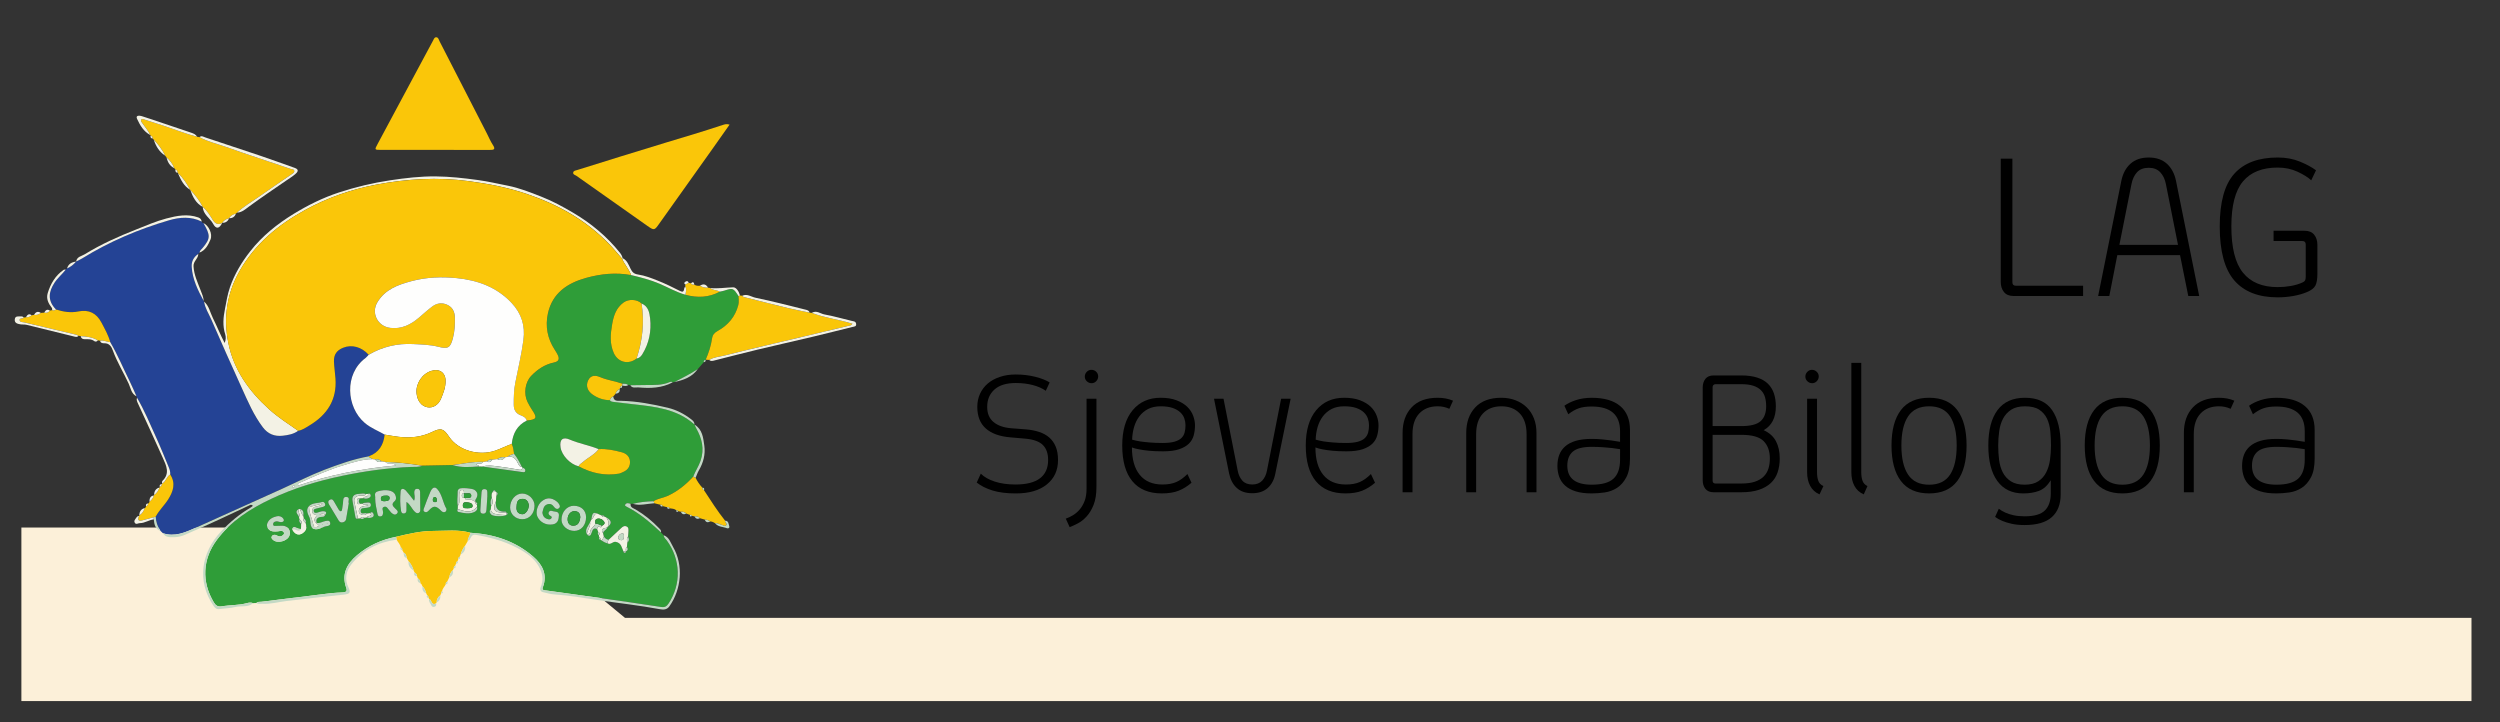 <?xml version="1.0" encoding="utf-8"?>
<!-- Generator: Adobe Illustrator 16.0.0, SVG Export Plug-In . SVG Version: 6.00 Build 0)  -->
<!DOCTYPE svg PUBLIC "-//W3C//DTD SVG 1.1//EN" "http://www.w3.org/Graphics/SVG/1.1/DTD/svg11.dtd">
<svg version="1.1" id="Layer_1" xmlns="http://www.w3.org/2000/svg" xmlns:xlink="http://www.w3.org/1999/xlink" x="0px" y="0px"
	 width="263px" height="76px" viewBox="0 0 263 76" enable-background="new 0 0 263 76" xml:space="preserve">
<rect x="0" y="0" width="263" height="76" fill="#333333" stroke="none"/>
<g>
	<polygon fill="#FCF0D9" points="2.25,55.5 54.25,55.5 65.75,65 260,65 260,73.75 2.25,73.75 	"/>
	<rect x="257.667" y="1" fill="none" width="2.333" height="2.167"/>
</g>
<g enable-background="new    ">
	<path d="M219.142,31.139h-7.319c-0.448,0-0.784-0.14-1.009-0.42c-0.225-0.28-0.336-0.636-0.336-1.068V16.69h1.225v13.008
		c0,0.24,0.12,0.36,0.359,0.36h7.08V31.139z"/>
	<path d="M229.341,26.843h-6.6l-0.84,4.296h-1.176l2.446-12.144c0.16-0.752,0.479-1.345,0.961-1.776
		c0.479-0.432,1.119-0.648,1.921-0.648c0.782,0,1.416,0.217,1.896,0.648c0.479,0.431,0.8,1.024,0.96,1.776l2.447,12.144h-1.15
		L229.341,26.843z M229.126,25.763l-1.271-6.384c-0.098-0.512-0.293-0.928-0.588-1.248c-0.297-0.32-0.701-0.48-1.213-0.48
		c-0.545,0-0.961,0.16-1.248,0.48c-0.287,0.32-0.479,0.736-0.576,1.248l-1.271,6.384H229.126z"/>
	<path d="M243.453,24.694c0.224,0.28,0.337,0.637,0.337,1.068v3.024c0,0.56-0.068,0.976-0.205,1.248
		c-0.136,0.271-0.436,0.504-0.898,0.695c-0.418,0.177-0.893,0.313-1.43,0.408c-0.535,0.096-1.084,0.144-1.645,0.144
		c-2.016,0-3.535-0.591-4.559-1.775c-1.025-1.184-1.537-3.08-1.537-5.688c0-2.56,0.512-4.407,1.537-5.544
		c1.022-1.136,2.543-1.704,4.559-1.704c0.865,0,1.645,0.145,2.341,0.433s1.261,0.592,1.692,0.912l-0.504,1.056
		c-0.32-0.304-0.797-0.604-1.429-0.9c-0.633-0.296-1.332-0.443-2.101-0.443c-1.616,0-2.832,0.483-3.647,1.452
		c-0.815,0.968-1.225,2.548-1.225,4.739c0,2.24,0.407,3.864,1.225,4.872c0.815,1.008,2.031,1.513,3.647,1.513
		c0.464,0,0.924-0.04,1.38-0.12s0.858-0.2,1.213-0.36c0.144-0.063,0.239-0.136,0.287-0.216c0.049-0.08,0.071-0.208,0.071-0.384
		v-3.408c0-0.24-0.119-0.36-0.358-0.36h-3.024v-1.08h3.264C242.894,24.274,243.229,24.415,243.453,24.694z"/>
</g>
<g enable-background="new    ">
	<path d="M109.313,45.438c0.416,0.136,0.769,0.329,1.062,0.582c0.292,0.252,0.521,0.571,0.684,0.958
		c0.163,0.389,0.245,0.862,0.245,1.42c0,1.075-0.391,1.929-1.174,2.562c-0.782,0.633-1.867,0.949-3.255,0.949
		c-0.967,0-1.783-0.102-2.45-0.306c-0.667-0.205-1.225-0.483-1.673-0.838l0.428-0.938c0.354,0.354,0.844,0.633,1.47,0.836
		c0.625,0.204,1.354,0.307,2.184,0.307c1.144,0,2-0.218,2.572-0.653c0.571-0.436,0.857-1.075,0.857-1.919
		c0-0.682-0.18-1.204-0.541-1.571c-0.36-0.368-0.962-0.593-1.806-0.675l-1.633-0.143c-1.129-0.095-1.99-0.408-2.582-0.938
		c-0.592-0.53-0.889-1.286-0.889-2.265c0-0.504,0.096-0.963,0.286-1.378s0.459-0.772,0.806-1.072c0.347-0.3,0.772-0.534,1.276-0.703
		c0.503-0.171,1.061-0.256,1.674-0.256c0.734,0,1.422,0.082,2.061,0.244c0.64,0.163,1.143,0.362,1.51,0.593l-0.408,0.877
		c-0.367-0.258-0.823-0.459-1.367-0.603c-0.544-0.143-1.143-0.214-1.796-0.214c-0.98,0-1.725,0.229-2.235,0.684
		c-0.51,0.456-0.766,1.064-0.766,1.827c0,0.692,0.222,1.224,0.664,1.591c0.442,0.368,1.051,0.585,1.827,0.654l1.592,0.122
		C108.439,45.213,108.899,45.302,109.313,45.438z"/>
	<path d="M112.528,55.459l-0.408-0.898c0.245-0.082,0.496-0.201,0.755-0.357c0.259-0.157,0.494-0.357,0.705-0.603
		c0.211-0.244,0.384-0.544,0.521-0.898c0.136-0.354,0.204-0.782,0.204-1.285v-9.471h1.041v9.267c0,0.762-0.099,1.391-0.296,1.888
		c-0.197,0.496-0.442,0.905-0.734,1.225c-0.293,0.319-0.602,0.564-0.929,0.734S112.773,55.364,112.528,55.459z M114.835,40.313
		c-0.191,0-0.357-0.067-0.5-0.203c-0.143-0.136-0.214-0.3-0.214-0.49c0-0.191,0.068-0.356,0.204-0.5
		c0.136-0.143,0.3-0.214,0.49-0.214c0.204,0,0.373,0.068,0.51,0.203c0.136,0.136,0.204,0.3,0.204,0.49
		c0,0.191-0.068,0.357-0.204,0.5C115.188,40.242,115.025,40.313,114.835,40.313z"/>
	<path d="M125.346,50.785c-0.422,0.367-0.871,0.646-1.347,0.835c-0.477,0.192-1.068,0.287-1.775,0.287
		c-1.362,0-2.395-0.43-3.103-1.287c-0.708-0.856-1.062-2.107-1.062-3.755c0-1.592,0.364-2.826,1.092-3.704
		c0.728-0.877,1.711-1.316,2.949-1.316c0.653,0,1.211,0.089,1.674,0.267c0.462,0.178,0.836,0.405,1.123,0.683
		c0.286,0.278,0.493,0.593,0.622,0.939c0.129,0.347,0.194,0.683,0.194,1.011c0,0.367-0.044,0.718-0.133,1.05
		c-0.088,0.335-0.255,0.623-0.5,0.868c-0.245,0.244-0.585,0.442-1.02,0.592c-0.436,0.15-1.007,0.225-1.715,0.225
		c-0.571,0-1.061-0.02-1.469-0.061s-0.749-0.088-1.021-0.143c-0.313-0.055-0.571-0.123-0.775-0.204c0,1.252,0.275,2.215,0.826,2.888
		c0.551,0.674,1.344,1.01,2.378,1.01c0.572,0,1.055-0.084,1.449-0.255c0.395-0.17,0.789-0.452,1.184-0.847L125.346,50.785z
		 M122.101,42.743c-0.517,0-0.959,0.096-1.327,0.285c-0.368,0.192-0.674,0.45-0.919,0.776c-0.245,0.326-0.428,0.701-0.551,1.122
		c-0.123,0.422-0.19,0.864-0.204,1.327c0.231,0.067,0.51,0.129,0.837,0.184c0.272,0.04,0.605,0.078,1,0.111
		c0.395,0.035,0.85,0.053,1.368,0.053c0.503,0,0.915-0.044,1.235-0.132c0.319-0.089,0.564-0.215,0.735-0.379
		c0.17-0.162,0.286-0.36,0.347-0.591c0.062-0.231,0.092-0.482,0.092-0.756c0-0.244-0.041-0.485-0.123-0.725
		c-0.082-0.237-0.225-0.452-0.429-0.643c-0.204-0.191-0.473-0.344-0.806-0.46C123.023,42.802,122.604,42.743,122.101,42.743z"/>
	<path d="M131.735,51.887c-0.681,0-1.221-0.184-1.623-0.551c-0.401-0.367-0.671-0.87-0.806-1.51l-1.592-7.88h1l1.49,7.553
		c0.082,0.437,0.245,0.79,0.49,1.062c0.245,0.272,0.592,0.408,1.041,0.408c0.449,0,0.799-0.136,1.051-0.408
		c0.251-0.271,0.418-0.625,0.5-1.062l1.489-7.553h1.001l-1.612,7.88c-0.123,0.64-0.389,1.143-0.797,1.51
		S132.414,51.887,131.735,51.887z"/>
	<path d="M144.654,50.785c-0.422,0.367-0.87,0.646-1.347,0.835c-0.478,0.192-1.068,0.287-1.776,0.287
		c-1.361,0-2.395-0.43-3.103-1.287c-0.708-0.856-1.062-2.107-1.062-3.755c0-1.592,0.364-2.826,1.092-3.704
		c0.729-0.877,1.711-1.316,2.949-1.316c0.653,0,1.211,0.089,1.674,0.267s0.837,0.405,1.123,0.683
		c0.285,0.278,0.493,0.593,0.622,0.939s0.194,0.683,0.194,1.011c0,0.367-0.045,0.718-0.133,1.05c-0.088,0.335-0.255,0.623-0.5,0.868
		c-0.245,0.244-0.585,0.442-1.021,0.592c-0.436,0.15-1.007,0.225-1.715,0.225c-0.572,0-1.062-0.02-1.471-0.061
		c-0.407-0.041-0.748-0.088-1.021-0.143c-0.313-0.055-0.571-0.123-0.775-0.204c0,1.252,0.275,2.215,0.827,2.888
		c0.551,0.674,1.343,1.01,2.378,1.01c0.571,0,1.055-0.084,1.449-0.255c0.395-0.17,0.788-0.452,1.183-0.847L144.654,50.785z
		 M141.409,42.743c-0.518,0-0.959,0.096-1.326,0.285c-0.368,0.192-0.674,0.45-0.919,0.776s-0.429,0.701-0.551,1.122
		c-0.123,0.422-0.19,0.864-0.204,1.327c0.231,0.067,0.51,0.129,0.837,0.184c0.271,0.04,0.605,0.078,1,0.111
		c0.395,0.035,0.851,0.053,1.367,0.053c0.503,0,0.915-0.044,1.235-0.132c0.319-0.089,0.563-0.215,0.733-0.379
		c0.17-0.162,0.286-0.36,0.348-0.591c0.061-0.231,0.09-0.482,0.09-0.756c0-0.244-0.04-0.485-0.122-0.725
		c-0.081-0.237-0.225-0.452-0.429-0.643c-0.203-0.191-0.473-0.344-0.806-0.46C142.33,42.802,141.913,42.743,141.409,42.743z"/>
	<path d="M152.472,43.008c-0.382-0.176-0.79-0.266-1.226-0.266c-0.815,0-1.461,0.252-1.938,0.756
		c-0.478,0.503-0.715,1.23-0.715,2.184v6.104h-1.041v-6.247c0-1.115,0.316-2.01,0.949-2.683c0.633-0.675,1.547-1.011,2.744-1.011
		c0.6,0,1.137,0.102,1.613,0.306L152.472,43.008z"/>
	<path d="M157.942,41.845c0.544,0,1.044,0.089,1.5,0.267c0.455,0.176,0.847,0.425,1.173,0.744c0.327,0.32,0.579,0.707,0.757,1.163
		c0.176,0.456,0.265,0.963,0.265,1.521v6.246h-1.04v-6.103c0-0.953-0.239-1.682-0.716-2.185s-1.122-0.755-1.938-0.755
		s-1.463,0.252-1.938,0.755c-0.477,0.503-0.715,1.231-0.715,2.185v6.103h-1.042v-6.246c0-1.116,0.317-2.01,0.95-2.684
		C155.83,42.183,156.743,41.845,157.942,41.845z"/>
	<path d="M167.452,51.907c-0.667,0-1.229-0.071-1.684-0.215c-0.457-0.144-0.827-0.343-1.112-0.602
		c-0.286-0.26-0.494-0.564-0.623-0.919c-0.129-0.353-0.193-0.741-0.193-1.163s0.063-0.806,0.193-1.152s0.337-0.646,0.623-0.898
		c0.285-0.252,0.655-0.445,1.112-0.583c0.455-0.135,1.017-0.203,1.684-0.203c0.381,0,0.752,0.017,1.112,0.052
		c0.36,0.033,0.678,0.071,0.949,0.111c0.326,0.055,0.633,0.103,0.918,0.143v-1.121c0-1.729-1-2.593-3-2.593
		c-0.53,0-0.977,0.062-1.337,0.185c-0.361,0.123-0.73,0.334-1.111,0.632l-0.409-0.897c0.313-0.231,0.719-0.429,1.215-0.593
		c0.497-0.162,1.051-0.244,1.664-0.244c1.307,0,2.303,0.289,2.991,0.868c0.687,0.578,1.03,1.419,1.03,2.52v3.001
		c0,0.83-0.13,1.49-0.388,1.979c-0.26,0.489-0.585,0.861-0.979,1.112c-0.396,0.253-0.831,0.412-1.307,0.48
		C168.323,51.873,167.873,51.907,167.452,51.907z M170.432,47.254c-0.258-0.04-0.544-0.082-0.856-0.122
		c-0.272-0.027-0.589-0.055-0.949-0.083c-0.36-0.026-0.753-0.041-1.174-0.041c-0.939,0-1.602,0.167-1.99,0.5
		c-0.388,0.335-0.582,0.828-0.582,1.479c0,1.334,0.857,2.002,2.571,2.002c1.062,0,1.824-0.211,2.286-0.633
		c0.461-0.422,0.693-1.088,0.693-2.002L170.432,47.254L170.432,47.254z"/>
	<path d="M185.536,45.254c0.599,0.272,1.03,0.659,1.296,1.163s0.397,1.109,0.397,1.816c0,0.531-0.075,1.018-0.225,1.46
		c-0.149,0.443-0.387,0.815-0.714,1.122c-0.327,0.305-0.744,0.544-1.256,0.715c-0.512,0.17-1.126,0.255-1.848,0.255h-2.92
		c-0.379,0-0.665-0.119-0.856-0.357c-0.191-0.237-0.286-0.541-0.286-0.908v-9.735c0-0.382,0.095-0.691,0.286-0.931
		c0.191-0.236,0.478-0.357,0.856-0.357h2.92c0.655,0,1.211,0.075,1.674,0.227c0.463,0.149,0.837,0.363,1.123,0.643
		c0.285,0.279,0.496,0.619,0.633,1.021c0.135,0.401,0.203,0.854,0.203,1.357C186.822,43.94,186.394,44.777,185.536,45.254z
		 M183.188,44.825c0.966,0,1.644-0.174,2.031-0.521s0.581-0.868,0.581-1.562c0-0.354-0.04-0.674-0.121-0.959
		c-0.082-0.286-0.226-0.531-0.43-0.734c-0.203-0.204-0.473-0.361-0.807-0.471c-0.333-0.108-0.751-0.162-1.255-0.162h-2.715
		c-0.095,0-0.169,0.029-0.224,0.091c-0.056,0.061-0.082,0.133-0.082,0.215v4.103H183.188z M183.188,50.866
		c0.571,0,1.048-0.063,1.43-0.193c0.381-0.131,0.686-0.31,0.918-0.542c0.231-0.23,0.397-0.507,0.5-0.826
		c0.102-0.32,0.153-0.678,0.153-1.072c0-0.775-0.218-1.384-0.653-1.826c-0.437-0.442-1.219-0.662-2.348-0.662h-3.021v4.815
		c0,0.204,0.102,0.307,0.306,0.307H183.188L183.188,50.866z"/>
	<path d="M190.639,40.313c-0.19,0-0.357-0.067-0.5-0.203c-0.144-0.136-0.215-0.3-0.215-0.49c0-0.191,0.067-0.356,0.204-0.5
		c0.136-0.143,0.299-0.214,0.489-0.214s0.357,0.068,0.5,0.203c0.144,0.136,0.215,0.3,0.215,0.49c0,0.191-0.068,0.357-0.204,0.5
		S190.828,40.313,190.639,40.313z M191.414,52.009c-0.436-0.19-0.762-0.485-0.979-0.889c-0.218-0.401-0.327-0.887-0.327-1.458
		v-7.716h1.042v7.696c0,0.394,0.047,0.714,0.143,0.959c0.095,0.245,0.272,0.422,0.53,0.53L191.414,52.009z"/>
	<path d="M196.067,52.009c-0.436-0.19-0.762-0.485-0.979-0.889c-0.218-0.401-0.326-0.887-0.326-1.458V38.171h1.041v11.472
		c0,0.394,0.049,0.714,0.143,0.959c0.096,0.245,0.267,0.422,0.511,0.53L196.067,52.009z"/>
	<path d="M202.945,51.907c-1.32,0-2.311-0.437-2.97-1.306c-0.659-0.871-0.989-2.116-0.989-3.736c0-1.618,0.33-2.859,0.989-3.725
		c0.659-0.864,1.648-1.296,2.97-1.296c1.32,0,2.306,0.433,2.96,1.296c0.653,0.865,0.979,2.106,0.979,3.725
		c0,1.619-0.327,2.865-0.979,3.736C205.251,51.473,204.266,51.907,202.945,51.907z M202.945,42.743
		c-1.007,0-1.745,0.354-2.215,1.062c-0.47,0.707-0.704,1.729-0.704,3.062s0.234,2.354,0.704,3.063
		c0.47,0.707,1.208,1.062,2.215,1.062s1.741-0.354,2.204-1.062c0.463-0.708,0.694-1.729,0.694-3.063
		c0-1.333-0.231-2.354-0.694-3.062C204.687,43.097,203.952,42.743,202.945,42.743z"/>
	<path d="M215.742,50.52c-0.354,0.571-0.769,0.944-1.244,1.121c-0.478,0.178-1.028,0.267-1.653,0.267
		c-1.184,0-2.092-0.437-2.725-1.306c-0.634-0.871-0.949-2.116-0.949-3.736c0-1.618,0.322-2.859,0.969-3.725
		c0.646-0.864,1.61-1.296,2.889-1.296c1.306,0,2.259,0.436,2.856,1.306c0.6,0.871,0.898,2.109,0.898,3.715v5.144
		c0,1.034-0.309,1.831-0.928,2.389c-0.62,0.558-1.575,0.836-2.868,0.836c-0.518,0-0.969-0.044-1.357-0.132
		c-0.388-0.088-0.711-0.188-0.969-0.297c-0.302-0.122-0.558-0.265-0.775-0.429l0.387-0.857c0.191,0.149,0.421,0.286,0.693,0.408
		c0.23,0.108,0.516,0.2,0.857,0.274c0.341,0.075,0.727,0.113,1.163,0.113c1.009,0,1.718-0.203,2.133-0.613
		c0.415-0.406,0.621-1.007,0.621-1.795V50.52H215.742z M212.987,50.989c0.599,0,1.079-0.12,1.439-0.358
		c0.36-0.237,0.64-0.55,0.835-0.939c0.196-0.389,0.331-0.826,0.399-1.315c0.067-0.489,0.103-0.994,0.103-1.511
		c0-0.504-0.024-1.004-0.072-1.5c-0.048-0.497-0.163-0.938-0.346-1.327c-0.186-0.388-0.457-0.7-0.817-0.939
		c-0.361-0.238-0.861-0.357-1.501-0.357c-0.599,0-1.08,0.119-1.449,0.357c-0.367,0.238-0.653,0.551-0.857,0.939
		c-0.203,0.387-0.339,0.83-0.406,1.327c-0.068,0.496-0.104,0.996-0.104,1.5c0,0.517,0.031,1.021,0.092,1.511
		c0.062,0.489,0.19,0.929,0.388,1.315c0.196,0.389,0.479,0.701,0.847,0.939S212.389,50.989,212.987,50.989z"/>
	<path d="M223.274,51.907c-1.32,0-2.31-0.437-2.97-1.306c-0.66-0.871-0.989-2.116-0.989-3.736c0-1.618,0.329-2.859,0.989-3.725
		c0.66-0.864,1.649-1.296,2.97-1.296c1.319,0,2.306,0.433,2.959,1.296c0.653,0.865,0.979,2.106,0.979,3.725
		c0,1.619-0.327,2.865-0.979,3.736C225.58,51.473,224.594,51.907,223.274,51.907z M223.274,42.743c-1.008,0-1.745,0.354-2.215,1.062
		c-0.469,0.707-0.704,1.729-0.704,3.062s0.235,2.354,0.704,3.063c0.471,0.707,1.208,1.062,2.215,1.062s1.741-0.354,2.205-1.062
		c0.461-0.708,0.693-1.729,0.693-3.063c0-1.333-0.232-2.354-0.693-3.062C225.016,43.097,224.281,42.743,223.274,42.743z"/>
	<path d="M234.663,43.008c-0.381-0.176-0.789-0.266-1.225-0.266c-0.816,0-1.463,0.252-1.938,0.756
		c-0.476,0.503-0.715,1.23-0.715,2.184v6.104h-1.041v-6.247c0-1.115,0.316-2.01,0.949-2.683c0.633-0.675,1.548-1.011,2.745-1.011
		c0.599,0,1.137,0.102,1.613,0.306L234.663,43.008z"/>
	<path d="M239.479,51.907c-0.667,0-1.228-0.071-1.684-0.215c-0.455-0.144-0.827-0.343-1.113-0.602
		c-0.285-0.26-0.493-0.564-0.621-0.919c-0.13-0.353-0.194-0.741-0.194-1.163s0.064-0.806,0.194-1.152
		c0.128-0.347,0.337-0.646,0.621-0.898c0.286-0.252,0.657-0.445,1.113-0.583c0.456-0.135,1.017-0.203,1.684-0.203
		c0.381,0,0.752,0.017,1.113,0.052c0.36,0.033,0.676,0.071,0.948,0.111c0.327,0.055,0.633,0.103,0.919,0.143v-1.121
		c0-1.729-1-2.593-3-2.593c-0.531,0-0.977,0.062-1.337,0.185s-0.731,0.334-1.113,0.632l-0.407-0.897
		c0.313-0.231,0.718-0.429,1.215-0.593c0.496-0.162,1.05-0.244,1.662-0.244c1.308,0,2.304,0.289,2.991,0.868
		c0.688,0.578,1.031,1.419,1.031,2.52v3.001c0,0.83-0.129,1.49-0.389,1.979c-0.258,0.489-0.586,0.861-0.979,1.112
		c-0.394,0.253-0.829,0.412-1.306,0.48C240.351,51.873,239.901,51.907,239.479,51.907z M242.46,47.254
		c-0.26-0.04-0.546-0.082-0.857-0.122c-0.272-0.027-0.589-0.055-0.95-0.083c-0.36-0.026-0.751-0.041-1.173-0.041
		c-0.938,0-1.603,0.167-1.989,0.5c-0.389,0.335-0.582,0.828-0.582,1.479c0,1.334,0.856,2.002,2.57,2.002
		c1.062,0,1.824-0.211,2.286-0.633c0.463-0.422,0.693-1.088,0.693-2.002v-1.101H242.46z"/>
</g>
<g>
	<path fill="#2F9D38" d="M70.946,40.191c-0.06,0.01-0.12,0.021-0.181,0.027c-0.107-0.094-0.231-0.063-0.336-0.018
		c-0.792,0.339-1.629,0.293-2.461,0.302c-0.552,0.004-1.104,0.017-1.658,0.022c-0.076-0.008-0.154-0.014-0.23-0.021
		c-0.17-0.168-0.386-0.138-0.595-0.138c-0.763-0.279-1.578-0.369-2.331-0.691c-0.475-0.199-0.993-0.269-1.28,0.34
		c-0.264,0.555-0.084,1.111,0.485,1.502c0.537,0.367,1.131,0.575,1.788,0.577c0.113,0.177,0.301,0.173,0.477,0.194
		c0.651,0.078,1.302,0.161,1.953,0.232c2.313,0.252,4.632,0.481,6.481,2.139l0.008,0.009c0.056,0.124,0.101,0.255,0.167,0.373
		c0.615,1.078,0.895,2.181,0.468,3.426c-0.204,0.593-0.555,1.099-0.774,1.673c-0.786,0.853-1.665,1.569-2.735,2.047
		c-0.469,0.209-0.998,0.254-1.434,0.541c-0.737,0.019-1.469,0.088-2.185,0.271c-0.079,0-0.157,0-0.236-0.002
		c-0.208-0.064-0.434-0.146-0.574,0.096c-0.056,0.096,0.065,0.164,0.158,0.211c1.367,0.68,2.497,1.678,3.607,2.698
		c0.099,0.104,0.2,0.205,0.299,0.31c-0.009,0.25,0.196,0.379,0.322,0.549c1.468,2.017,1.537,4.574,0.191,6.619
		c-0.201,0.306-0.404,0.432-0.786,0.373c-2.127-0.326-4.257-0.631-6.386-0.938c-1.895-0.271-3.79-0.526-5.685-0.793
		c-0.208-0.028-0.505,0.003-0.371-0.354c0.51-1.357-0.071-2.398-1.042-3.235c-1.879-1.617-4.125-2.343-6.578-2.484
		c-1.286-0.368-2.603-0.192-3.906-0.192c-1.333-0.002-2.627,0.314-3.919,0.617c-1.535,0.299-2.918,0.93-4.113,1.942
		c-1.071,0.908-1.646,1.998-1.126,3.435c0.117,0.325-0.028,0.447-0.326,0.469c-0.438,0.031-0.879,0.035-1.314,0.087
		c-2.436,0.295-4.87,0.599-7.305,0.901c-0.172,0.021-0.366-0.033-0.504,0.129c-0.117,0.004-0.234,0.008-0.352,0.014
		c-0.215-0.088-0.444-0.061-0.648-0.004c-0.875,0.244-1.784,0.188-2.668,0.341c-0.399,0.065-0.621-0.091-0.821-0.425
		c-1.294-2.158-1.185-4.545,0.313-6.555c1.485-1.994,3.51-3.276,5.708-4.322c2.385-1.131,4.895-1.881,7.475-2.424
		c2.386-0.506,4.791-0.83,7.225-0.94c0.413-0.021,0.837,0.039,1.235-0.134c1.056-0.021,2.111-0.043,3.167-0.063
		c0.91,0.301,1.842,0.209,2.771,0.146c0.118,0.004,0.234,0.008,0.353,0.013c1.423,0.198,2.847,0.397,4.271,0.597
		c0.099,0.014,0.227,0.008,0.248-0.105c0.042-0.219-0.105-0.319-0.294-0.369c-0.009-0.033-0.027-0.055-0.057-0.07
		c-0.232-0.486-0.476-0.969-0.822-1.391c-0.059-0.354-0.085-0.715-0.248-1.041c0.11-1.085,0.559-1.954,1.581-2.456
		c1.064-0.114,1.134-0.267,0.554-1.134c-0.177-0.264-0.336-0.545-0.476-0.829c-0.424-0.869-0.253-2.068,0.394-2.74
		c0.664-0.69,1.438-1.209,2.388-1.404c0.527-0.109,0.607-0.386,0.392-0.819c-0.088-0.178-0.193-0.347-0.302-0.514
		c-0.772-1.177-1.02-2.479-0.723-3.832c0.471-2.142,2.049-3.191,4.019-3.737c1.546-0.429,3.126-0.592,4.728-0.297
		c1.021,0.242,2.039,0.506,3.005,0.917c0.907,0.386,1.765,0.887,2.723,1.157c1.241,0.336,2.45,0.297,3.604-0.327
		c0.154-0.035,0.313-0.058,0.463-0.106c0.93-0.297,0.958-0.288,1.508,0.57c0.011,0.317,0.063,0.628-0.022,0.949
		c-0.323,1.23-1.081,2.115-2.169,2.717c-0.346,0.191-0.534,0.404-0.594,0.807c-0.113,0.767-0.353,1.504-0.668,2.215
		c0,0,0,0.04,0,0.039c-0.166-0.016-0.221,0.07-0.203,0.222c-0.208,0.242-0.416,0.481-0.625,0.721
		C72.627,39.348,71.779,39.756,70.946,40.191z M52.18,51.747l0.002,0.002c-0.134-0.235-0.256-0.222-0.368,0.019
		c-0.134,0.188-0.096,0.4-0.074,0.608c-0.178,0.269-0.161,0.552-0.071,0.843c-0.014,0.12-0.027,0.24-0.04,0.362
		c-0.22,0.205-0.094,0.401,0.048,0.558c0.193,0.211,1.284,0.223,1.592,0.045l0,0c0.176-0.101,0.185-0.188-0.014-0.271l0.001,0.002
		c-0.018-0.035-0.036-0.099-0.05-0.099c-0.807,0.066-1.113-0.33-1.032-1.098c0.013-0.179,0.026-0.357,0.04-0.535
		C52.352,52.025,52.446,51.873,52.18,51.747z M65.845,58.002L65.845,58.002c0.255-0.109,0.219-0.286,0.109-0.479
		c0.014-0.146,0.028-0.291,0.042-0.436c0.216-0.191,0.197-0.413,0.073-0.646c0.014-0.176,0.038-0.354,0.042-0.53
		c0.004-0.194,0.04-0.415-0.183-0.522c-0.235-0.115-0.412,0.004-0.581,0.166c-0.43,0.406-0.868,0.81-1.302,1.213
		c-0.25,0.021-0.376-0.158-0.515-0.317c-0.029-0.118-0.058-0.236-0.087-0.354c0.037-0.289,0.398-0.349,0.452-0.628l0.016-0.018
		c0.494-0.367,0.457-0.699-0.116-1.013c-0.058-0.024-0.115-0.053-0.173-0.078c-0.075-0.112-0.17-0.176-0.312-0.119
		c-0.177-0.081-0.355-0.161-0.532-0.244c-0.383-0.123-0.475-0.016-0.57,0.663c-0.042,0.094-0.086,0.186-0.129,0.278
		c-0.19,0.405-0.608,0.756-0.332,1.281h-0.001c0.305,0.307,0.407,0.072,0.501-0.188c0.096-0.266,0.178-0.553,0.565-0.385
		c0.038,0.101,0.076,0.197,0.114,0.297c-0.072,0.14-0.052,0.265,0.068,0.367c0.018,0.076,0.034,0.155,0.051,0.231
		c-0.064,0.157-0.001,0.235,0.158,0.256c0.017,0.03,0.042,0.043,0.074,0.041c0.192,0.155,0.404,0.269,0.646,0.321
		c0.331,0.197,0.531-0.23,0.875-0.157c0.58,0.126,0.597,0.617,0.787,1.006c0.006,0.089,0.055,0.146,0.142,0.144
		C65.814,58.15,65.862,58.096,65.845,58.002z M30.762,55.725c0.313,0.584,0.803,0.666,1.248,0.217
		c0.275-0.28,0.245-0.601,0.14-0.935c0.086-0.217-0.032-0.35-0.184-0.474c-0.018-0.079-0.035-0.155-0.053-0.234
		c0.026-0.331,0.061-0.668-0.386-0.757c-0.04,0.006-0.08,0.011-0.119,0.017c-0.47,0.306-0.049,0.562,0.045,0.832
		c0.016,0.079,0.033,0.157,0.049,0.236c-0.076,0.212,0.03,0.357,0.177,0.486c-0.003,0.177-0.008,0.354-0.012,0.527
		c-0.181,0.014-0.333-0.021-0.498-0.132C30.97,55.376,30.764,55.396,30.762,55.725z M32.457,53.288
		c-0.293,0.401-0.059,0.804,0.095,1.14c0.185,0.404-0.025,1.022,0.463,1.208c0.451,0.173,0.899-0.229,1.371-0.286
		c0.214-0.024,0.415-0.113,0.349-0.373c-0.068-0.267-0.31-0.199-0.498-0.166c-0.309,0.051-0.584,0.26-0.919,0.203
		c-0.107-0.39,0.058-0.576,0.442-0.632c0.158-0.021,0.363,0.028,0.437-0.194l0.011-0.008c0.249-0.315,0.033-0.404-0.228-0.402
		c-0.192,0.002-0.384,0.092-0.575,0.144c-0.165,0.049-0.338,0.072-0.391-0.131c-0.054-0.22,0.137-0.251,0.291-0.29
		c0.211-0.057,0.426-0.102,0.635-0.162c0.153-0.046,0.327-0.104,0.266-0.316c-0.041-0.146-0.18-0.262-0.317-0.215
		C33.41,52.963,32.843,52.861,32.457,53.288z M37.879,53.002c-0.176-0.189-0.167-0.38-0.004-0.568c0.12-0.01,0.24-0.019,0.36-0.023
		c0.217,0.101,0.427,0.06,0.624-0.051c0.108-0.063,0.179-0.166,0.129-0.299c-0.049-0.133-0.143-0.183-0.277-0.104
		c-0.069,0.005-0.137,0.009-0.206,0.014c-0.253-0.099-0.51-0.029-0.767-0.018c-0.532,0.027-0.748,0.283-0.642,0.816
		c0.101,0.508,0.174,1.021,0.274,1.531c0.027,0.135,0.034,0.346,0.284,0.246c0.077-0.004,0.155-0.006,0.232-0.011
		c0.171,0.09,0.331,0.096,0.469-0.063c0.08-0.013,0.159-0.021,0.239-0.037c0.19,0.086,0.381,0.062,0.561-0.018
		c0.141-0.061,0.2-0.195,0.146-0.338c-0.075-0.196-0.203-0.286-0.386-0.094c-0.101,0.015-0.203,0.027-0.303,0.041
		c-0.201-0.159-0.646,0.184-0.67-0.258c-0.022-0.403,0.377-0.301,0.628-0.354c0.206-0.046,0.49-0.039,0.44-0.353
		c-0.043-0.27-0.295-0.203-0.488-0.188c-0.134,0.015-0.281-0.005-0.385,0.115C38.052,52.996,37.966,53,37.879,53.002z M50.028,52.82
		l-0.001-0.002c-0.005-0.078-0.046-0.183-0.012-0.233c0.249-0.375,0.337-0.728-0.084-1.043c-0.233-0.173-1.441-0.263-1.63-0.123
		c-0.102,0.077-0.163,0.185-0.158,0.31c0.015,0.494-0.097,0.992,0.023,1.485c-0.005,0.113-0.009,0.229-0.014,0.343
		c-0.076,0.12-0.054,0.273,0.062,0.301c0.555,0.119,1.12,0.265,1.672,0.018c0.218-0.1,0.394-0.273,0.296-0.564
		c-0.001-0.068-0.002-0.143-0.002-0.211C50.247,52.941,50.177,52.857,50.028,52.82z M60.864,49.055
		c1.335,0.715,2.745,1.033,4.254,0.773c0.154-0.026,0.298-0.111,0.444-0.176c0.499-0.211,0.753-0.606,0.71-1.131
		c-0.04-0.517-0.397-0.82-0.876-0.947c-0.792-0.209-1.591-0.383-2.418-0.327c-0.99-0.406-2.056-0.579-3.041-1.007
		c-0.736-0.32-1.094,0-0.969,0.818C59.098,47.911,59.978,48.839,60.864,49.055z M67.494,31.927c-0.49-0.465-1.368-0.493-1.906-0.098
		c-0.775,0.568-1.035,1.399-1.188,2.275c-0.18,1.026-0.275,2.059,0.179,3.053c0.447,0.974,1.544,1.23,2.387,0.563
		c0.276-0.047,0.463-0.215,0.604-0.447c0.714-1.162,0.973-2.444,0.824-3.774C68.328,32.901,68.206,32.212,67.494,31.927z
		 M43.558,52.673c-0.319-0.399-0.571-0.749-0.859-1.065c-0.208-0.228-0.528-0.297-0.56,0.1c-0.052,0.671-0.064,1.354,0.049,2.025
		c0.028,0.17,0.101,0.312,0.309,0.285c0.196-0.021,0.262-0.158,0.263-0.338c0.001-0.271,0-0.539,0-0.873
		c0.419,0.271,0.55,0.719,0.858,1.008c0.12,0.113,0.245,0.223,0.421,0.146c0.149-0.063,0.178-0.208,0.177-0.352
		c-0.003-0.618-0.01-1.233-0.021-1.854c-0.003-0.207-0.102-0.348-0.327-0.336c-0.232,0.012-0.279,0.18-0.288,0.375
		C43.569,52.053,43.705,52.307,43.558,52.673z M57.065,53.898c0.083-0.305,0.104-0.676,0.469-0.826
		c0.315-0.135,0.571-0.021,0.769,0.271c0.119,0.177,0.338,0.28,0.514,0.107c0.177-0.17,0.037-0.371-0.083-0.533
		c-0.059-0.078-0.139-0.146-0.218-0.203c-0.534-0.396-1.025-0.389-1.528,0.021c-0.45,0.358-0.669,1.149-0.451,1.617
		c0.284,0.606,0.927,0.914,1.582,0.818c0.597-0.088,0.665-0.551,0.681-0.972c0.018-0.456-0.455-0.345-0.728-0.45
		c-0.141-0.055-0.283-0.004-0.349,0.148c-0.054,0.127,0.006,0.229,0.104,0.314c0.093,0.083,0.3,0.12,0.178,0.307
		c-0.104,0.156-0.279,0.129-0.436,0.073C57.251,54.486,57.086,54.258,57.065,53.898z M39.47,52.434
		c-0.001,0.556,0.131,1.034,0.218,1.522c0.037,0.214,0.084,0.411,0.358,0.369c0.231-0.035,0.233-0.224,0.252-0.41
		c0.02-0.201-0.188-0.481,0.092-0.588c0.313-0.115,0.415,0.231,0.595,0.396c0.058,0.053,0.093,0.131,0.151,0.186
		c0.183,0.17,0.409,0.341,0.624,0.124c0.225-0.229-0.046-0.405-0.183-0.541c-0.254-0.249-0.439-0.443-0.069-0.761
		c0.22-0.188,0.174-0.478,0.051-0.724c-0.218-0.437-0.972-0.563-1.811-0.321C39.276,51.82,39.516,52.203,39.47,52.434z
		 M60.412,55.852c0.727,0,1.248-0.607,1.242-1.453c-0.006-0.717-0.509-1.187-1.28-1.193c-0.73-0.004-1.313,0.656-1.305,1.486
		C59.076,55.313,59.698,55.852,60.412,55.852z M56.234,53.205c0.004-0.684-0.607-1.283-1.306-1.286
		c-0.691,0-1.277,0.683-1.266,1.476c0.009,0.699,0.557,1.229,1.277,1.229C55.682,54.629,56.228,54.03,56.234,53.205z M29.229,55.896
		c0.209-0.014,0.436-0.143,0.61,0.082c0.072,0.088,0.051,0.192-0.022,0.271c-0.208,0.219-0.445,0.237-0.702,0.083
		c-0.051-0.027-0.109-0.057-0.166-0.063c-0.149-0.021-0.286,0.026-0.358,0.16c-0.082,0.15,0.019,0.262,0.124,0.359
		c0.467,0.441,1.582,0.129,1.746-0.493c0.137-0.516-0.191-0.97-0.725-0.987c-0.198-0.011-0.398,0.018-0.597,0.014
		c-0.166-0.004-0.426,0.068-0.404-0.197c0.018-0.223,0.248-0.292,0.464-0.271c0.136,0.018,0.273,0.092,0.403,0.08
		c0.214-0.021,0.345-0.16,0.199-0.369c-0.162-0.232-0.426-0.313-0.691-0.252c-0.415,0.103-0.795,0.279-0.975,0.709
		c-0.116,0.273-0.023,0.522,0.181,0.707C28.577,55.956,28.911,55.915,29.229,55.896z M46.973,53.53
		c-0.386-0.62-0.431-1.484-0.976-2.087c-0.323-0.358-0.588-0.02-0.721,0.283c-0.242,0.547-0.441,1.11-0.651,1.67
		c-0.061,0.162-0.167,0.354,0.073,0.463c0.172,0.076,0.298-0.032,0.414-0.156c0.499-0.532,0.735-0.526,1.294,0.033
		c0.104,0.104,0.223,0.177,0.373,0.137C46.913,53.841,46.973,53.742,46.973,53.53z M36.693,52.954
		c-0.11-0.235,0.197-0.655-0.261-0.677c-0.394-0.02-0.313,0.378-0.35,0.64c-0.028,0.196-0.052,0.396-0.083,0.592
		c-0.018,0.113-0.016,0.269-0.165,0.271c-0.069,0.003-0.161-0.104-0.208-0.179c-0.158-0.252-0.302-0.515-0.449-0.771
		c-0.113-0.199-0.23-0.413-0.5-0.242c-0.221,0.137-0.152,0.34-0.042,0.523c0.327,0.543,0.657,1.088,0.981,1.633
		c0.104,0.178,0.247,0.256,0.447,0.208c0.19-0.044,0.318-0.164,0.353-0.36C36.511,54.046,36.601,53.498,36.693,52.954z
		 M51.271,52.214c0-0.013,0.002-0.133,0-0.251c-0.004-0.214,0.042-0.48-0.265-0.507c-0.346-0.03-0.345,0.245-0.36,0.489
		c-0.035,0.553-0.073,1.104-0.11,1.656c-0.013,0.209-0.023,0.416,0.263,0.436c0.292,0.02,0.367-0.17,0.381-0.415
		C51.205,53.188,51.236,52.753,51.271,52.214z"/>
	<path fill="#244395" d="M21.429,31.664v0.044l0.039,0.019c0.095,0.686,0.483,1.258,0.752,1.873
		c1.051,2.409,2.118,4.809,3.205,7.202c0.65,1.431,1.264,2.882,2.225,4.152c0.536,0.708,1.233,0.979,2.089,0.885
		c0.576-0.063,1.146-0.164,1.633-0.521c0.448-0.072,0.81-0.336,1.185-0.562c1.866-1.114,2.904-2.698,2.74-4.942
		c-0.043-0.597-0.136-1.19-0.159-1.788c-0.027-0.718,0.295-1.17,0.952-1.44c0.917-0.377,1.956-0.094,2.696,0.734
		c-0.111,0.114-0.209,0.244-0.335,0.336c-2.261,1.681-2.019,5.167-0.087,6.823c0.639,0.55,1.4,0.828,2.103,1.235
		c-0.119,1.074-0.594,1.894-1.658,2.281c-1.614,0.286-3.156,0.839-4.674,1.417c-1.502,0.574-2.939,1.318-4.408,1.982
		c-3.05,1.377-6.1,2.754-9.153,4.127c-1.094,0.49-2.193,0.987-3.441,0.567c-0.085-0.083-0.171-0.164-0.257-0.248
		c-0.302-0.45-0.47-0.948-0.494-1.493c0.352-0.676,0.922-1.19,1.323-1.828c0.52-0.826,0.804-1.688,0.204-2.605
		c0.02-0.266-0.049-0.514-0.149-0.753c-0.438-1.048-0.854-2.103-1.324-3.136c-0.642-1.41-1.235-2.848-2.019-4.189
		c-0.02-0.053-0.04-0.104-0.06-0.154c-0.234-0.521-0.453-1.051-0.707-1.562c-0.684-1.38-1.275-2.808-2.053-4.14
		c-0.197-0.736-0.577-1.388-0.925-2.055c-0.52-0.994-1.335-1.391-2.429-1.166c-0.81,0.167-1.582,0.037-2.35-0.205
		c-0.943-0.955-0.755-1.89-0.168-2.801c0.335-0.521,0.821-0.909,1.195-1.395c0.045-0.041,0.09-0.082,0.135-0.123
		c0.373-0.164,0.688-0.401,0.944-0.72l0.01-0.01c0.211-0.107,0.431-0.2,0.631-0.324c2.857-1.769,5.926-3.069,9.142-4.013
		c1.131-0.331,2.312-0.423,3.437,0.137c0.021,0.099,0.085,0.148,0.184,0.158c0.756,1.317,0.743,1.607-0.086,2.619
		c-0.122,0.149-0.306,0.266-0.324,0.486c-0.044,0.046-0.088,0.091-0.132,0.137c-0.477,0.328-0.728,0.783-0.692,1.358
		C20.25,29.383,20.816,30.533,21.429,31.664z"/>
	<path fill="#FAC609" d="M45.758,15.767c-1.879,0-3.758,0-5.636,0.001c-0.742,0-0.735,0.005-0.384-0.646
		c1.294-2.408,2.583-4.819,3.874-7.229c0.641-1.194,1.278-2.39,1.923-3.582c0.083-0.152,0.146-0.382,0.338-0.39
		c0.241-0.01,0.283,0.256,0.369,0.423c1.662,3.229,3.318,6.459,4.974,9.69c0.21,0.408,0.384,0.838,0.636,1.218
		c0.325,0.494,0.065,0.521-0.336,0.52c-1.919-0.006-3.838-0.003-5.757-0.003C45.758,15.769,45.758,15.768,45.758,15.767z"/>
	<path fill="#FAC609" d="M76.753,13.109c-0.626,0.888-1.217,1.73-1.813,2.569c-1.849,2.599-3.705,5.194-5.549,7.797
		c-0.563,0.795-0.549,0.806-1.365,0.232c-2.462-1.733-4.923-3.466-7.38-5.208c-0.133-0.094-0.392-0.136-0.343-0.36
		c0.042-0.193,0.278-0.209,0.442-0.26c3.097-0.964,6.191-1.939,9.295-2.875c2.002-0.603,4.005-1.198,5.99-1.857
		C76.233,13.08,76.441,13.015,76.753,13.109z"/>
	<path fill="#FAC609" d="M24.93,22.368c-0.04,0.038-0.081,0.075-0.121,0.114c-0.306,0.063-0.561,0.203-0.717,0.487l0,0
		c-0.302,0.065-0.555,0.206-0.717,0.482l-0.001,0.001c-0.421,0.223-0.706,0.109-0.973-0.294c-0.32-0.485-0.605-1.009-1.069-1.387
		l-0.001-0.001c-0.344-0.67-0.805-1.254-1.318-1.8h-0.001c-0.364-0.629-0.726-1.261-1.291-1.741c0.011-0.03,0.001-0.05-0.03-0.06
		c-0.001-0.169-0.064-0.294-0.241-0.34c-0.038-0.046-0.076-0.092-0.115-0.139c-0.178-0.445-0.444-0.828-0.82-1.13
		c-0.048-0.063-0.097-0.127-0.146-0.189c-0.286-0.639-0.726-1.17-1.195-1.68c-0.039-0.041-0.077-0.082-0.115-0.123
		c0-0.152-0.074-0.252-0.216-0.303c0.011-0.029,0.002-0.047-0.029-0.055c-0.215-0.471-0.569-0.85-0.854-1.275
		c-0.066-0.098-0.173-0.198-0.109-0.319c0.092-0.174,0.244-0.07,0.365-0.032c0.7,0.222,1.397,0.448,2.095,0.676
		c1.143,0.375,2.26,0.829,3.429,1.125c0.081,0.015,0.161,0.03,0.242,0.045c0.861,0.47,1.82,0.682,2.734,1.005
		c2.288,0.811,4.595,1.565,6.894,2.343c0.126,0.043,0.311,0.01,0.346,0.183c0.039,0.19-0.127,0.266-0.26,0.356
		c-1.169,0.799-2.341,1.595-3.5,2.408C26.431,21.261,25.621,21.733,24.93,22.368z"/>
	<path fill="#FAC609" d="M74.237,37.837c0.315-0.711,0.555-1.449,0.668-2.215c0.06-0.403,0.248-0.616,0.594-0.807
		c1.088-0.603,1.846-1.487,2.169-2.717c0.085-0.321,0.033-0.632,0.023-0.949c0.051-0.022,0.103-0.044,0.155-0.065
		c0.08,0.009,0.161,0.019,0.24,0.028c0.078,0.145,0.229,0.153,0.359,0.185c1.503,0.38,3.004,0.763,4.511,1.126
		c0.73,0.175,1.471,0.313,2.206,0.466c0.08,0.01,0.161,0.019,0.24,0.027c1.375,0.536,2.856,0.69,4.273,1.141
		c-0.119,0.207-0.274,0.187-0.404,0.218c-1.587,0.379-3.175,0.756-4.762,1.133c-2.752,0.656-5.51,1.292-8.254,1.985
		c-0.549,0.139-1.143,0.159-1.646,0.473C74.485,37.856,74.361,37.847,74.237,37.837z"/>
	<path fill="#FAC609" d="M41.667,56.473c1.292-0.303,2.586-0.619,3.919-0.617c1.303,0,2.62-0.176,3.906,0.192
		c-0.042,0.306-0.289,0.546-0.282,0.867c-0.096,0.168-0.193,0.336-0.289,0.504c-0.227,0.269-0.359,0.59-0.471,0.92
		c-0.025,0.069-0.05,0.14-0.074,0.211c-0.106,0.062-0.181,0.144-0.162,0.277c-0.026,0.065-0.052,0.134-0.079,0.203
		c-0.101,0.06-0.179,0.138-0.168,0.269c-0.027,0.07-0.055,0.139-0.08,0.208c-0.097,0.067-0.169,0.148-0.149,0.279
		c-0.033,0.065-0.066,0.131-0.097,0.196c-0.227,0.203-0.337,0.463-0.379,0.76c-0.073,0.148-0.146,0.295-0.217,0.443
		c-0.107,0.062-0.175,0.144-0.151,0.275c-0.111,0.258-0.363,0.445-0.38,0.753c-0.097,0.035-0.122,0.106-0.104,0.203
		c-0.029,0.069-0.059,0.14-0.087,0.208c-0.254,0.188-0.384,0.436-0.393,0.748c-0.02,0.035-0.039,0.07-0.059,0.107
		c-0.519,0.258-0.44-0.391-0.729-0.48c-0.021-0.032-0.042-0.066-0.063-0.104c0.015-0.125-0.049-0.207-0.144-0.276
		c-0.033-0.065-0.066-0.138-0.099-0.203c-0.078-0.276-0.183-0.541-0.4-0.746c-0.037-0.129-0.096-0.245-0.217-0.317
		c0.003-0.22-0.085-0.395-0.268-0.52c-0.026-0.07-0.053-0.145-0.08-0.216c0.004-0.192-0.128-0.295-0.263-0.396
		c-0.031-0.068-0.062-0.139-0.093-0.205c-0.094-0.373-0.292-0.688-0.535-0.979c-0.064-0.111-0.129-0.224-0.194-0.336
		c-0.035-0.229-0.093-0.449-0.323-0.567c-0.05-0.092-0.099-0.186-0.148-0.273c0.022-0.133-0.044-0.217-0.156-0.272
		c-0.044-0.325-0.299-0.54-0.437-0.813C41.707,56.675,41.687,56.572,41.667,56.473z"/>
	<path fill="#F3F2E5" d="M31.372,45.316c-0.486,0.356-1.057,0.459-1.632,0.521c-0.855,0.097-1.553-0.177-2.089-0.885
		c-0.961-1.271-1.575-2.724-2.225-4.152c-1.087-2.393-2.154-4.793-3.205-7.202c-0.269-0.615-0.657-1.187-0.752-1.873
		c0.522,0.461,0.635,1.147,0.925,1.732c0.427,0.861,0.787,1.755,1.237,2.624c0.13-0.306,0.152-0.622,0.062-0.907
		c-0.291-0.904-0.207-1.778-0.023-2.701c0.149-0.753,0.26-1.5,0.514-2.235c0.485-1.409,1.233-2.65,2.146-3.812
		c1.26-1.603,2.827-2.862,4.546-3.915c1.503-0.921,3.086-1.708,4.775-2.262c1.764-0.58,3.552-1.006,5.397-1.283
		c1.599-0.24,3.198-0.426,4.8-0.409c1.46,0.014,2.924,0.177,4.385,0.376c1.082,0.146,2.143,0.396,3.203,0.604
		c1.187,0.233,2.336,0.69,3.476,1.137c1.185,0.462,2.291,1.064,3.378,1.704c1.882,1.107,3.541,2.483,4.912,4.195
		c0.14,0.173,0.251,0.359,0.296,0.58c-0.02,0.019-0.038,0.038-0.058,0.057c-0.447-0.508-0.875-1.034-1.343-1.521
		c-2.435-2.532-5.407-4.182-8.706-5.298c-1.973-0.668-3.999-1.058-6.062-1.334c-3.286-0.44-6.547-0.248-9.773,0.371
		c-2.607,0.5-5.113,1.373-7.46,2.664c-2.853,1.569-5.28,3.575-6.905,6.448c-1.336,2.363-1.694,4.896-1.169,7.531
		c0.564,2.833,2.17,5.063,4.278,6.969C29.248,43.904,30.327,44.585,31.372,45.316z"/>
	<path fill="#FAC609" d="M5.893,32.559c0.768,0.241,1.54,0.371,2.35,0.205c1.093-0.225,1.909,0.172,2.429,1.166
		c0.348,0.667,0.728,1.319,0.925,2.055c-0.361,0.002-0.691-0.237-1.064-0.139c-0.08-0.014-0.159-0.027-0.237-0.041
		c-0.554-0.337-1.176-0.402-1.803-0.444c-0.079-0.011-0.158-0.022-0.237-0.033c-0.068-0.037-0.133-0.092-0.206-0.108
		c-1.821-0.436-3.642-0.868-5.463-1.298c-0.19-0.044-0.475-0.009-0.517-0.222c-0.058-0.292,0.334-0.117,0.428-0.297
		c0.079-0.01,0.158-0.02,0.238-0.03c0.233,0.025,0.429-0.058,0.604-0.205c0.079-0.016,0.156-0.031,0.236-0.046
		c0.271,0.042,0.511-0.027,0.72-0.204c0.12-0.011,0.24-0.021,0.36-0.031c0.246,0.063,0.445-0.01,0.601-0.208
		c0.079-0.018,0.157-0.035,0.235-0.052C5.639,32.694,5.771,32.656,5.893,32.559z"/>
	<path fill="#C3D9C5" d="M17.132,56.096c1.248,0.42,2.347-0.078,3.441-0.568c3.053-1.372,6.103-2.75,9.153-4.127
		c1.468-0.664,2.905-1.407,4.408-1.981c1.519-0.578,3.06-1.131,4.674-1.417c0.054,0.191,0.291,0.153,0.38,0.303
		c-1.082,0.002-2.093,0.354-3.108,0.653c-1.542,0.455-2.997,1.138-4.46,1.793c-0.104,0.048-0.307,0.007-0.255,0.33
		c3.338-1.12,6.759-1.793,10.285-2.108c-0.322-0.414-0.839,0-1.112-0.381c1.313,0.028,2.614,0.188,3.909,0.396
		c-0.397,0.173-0.822,0.113-1.234,0.134c-2.435,0.11-4.839,0.437-7.225,0.94c-2.58,0.543-5.09,1.295-7.475,2.426
		c-2.198,1.043-4.223,2.328-5.708,4.32c-1.498,2.012-1.607,4.396-0.313,6.555c0.2,0.334,0.421,0.492,0.821,0.425
		c0.884-0.151,1.793-0.095,2.668-0.339c0.204-0.057,0.433-0.086,0.648,0.002c-0.545,0.486-1.251,0.249-1.873,0.406
		c-0.535,0.138-1.103,0.133-1.653,0.215c-0.307,0.045-0.473-0.092-0.635-0.328c-1.804-2.648-1.278-5.625,0.762-7.805
		c0.934-0.998,1.97-1.861,3.149-2.553c0.079-0.046,0.147-0.109,0.22-0.169c-0.153-0.188-0.269-0.098-0.394-0.038
		c-1.961,0.91-3.908,1.855-5.896,2.704c-0.606,0.259-1.211,0.611-1.909,0.627C17.929,56.518,17.44,56.583,17.132,56.096z
		 M30.882,51.081c-0.028,0.022-0.091,0.055-0.107,0.101c-0.028,0.078,0.042,0.104,0.101,0.09c0.049-0.014,0.115-0.049,0.13-0.09
		C31.029,51.113,30.977,51.076,30.882,51.081z"/>
	<path fill="#FAC609" d="M68.757,52.729c0.437-0.287,0.965-0.332,1.434-0.541c1.07-0.477,1.949-1.193,2.735-2.047
		c0.083,0.045,0.167,0.086,0.251,0.129c0.186,0.379,0.422,0.723,0.708,1.033c-0.009,0.131,0.058,0.215,0.172,0.264
		c0.713,1.094,1.414,2.192,2.227,3.214c-0.056,0.186,0.272,0.306,0.115,0.477c-0.149,0.159-0.334-0.016-0.5-0.053
		c-0.229-0.056-0.438-0.192-0.686-0.17c-0.157-0.093-0.315-0.181-0.504-0.179c-0.171-0.119-0.357-0.197-0.571-0.192
		c-0.171-0.049-0.343-0.103-0.514-0.151c-0.154-0.172-0.35-0.218-0.571-0.188c-0.088-0.021-0.177-0.039-0.265-0.061
		c-0.038-0.095-0.11-0.115-0.203-0.097c-0.132-0.048-0.264-0.099-0.396-0.146c-0.164-0.146-0.353-0.22-0.574-0.188
		c-0.089-0.018-0.177-0.037-0.265-0.059c-0.04-0.086-0.112-0.109-0.202-0.094c-0.199-0.168-0.448-0.173-0.688-0.207
		c-0.069-0.104-0.154-0.17-0.286-0.115c-0.147-0.036-0.295-0.073-0.442-0.112c-0.061-0.103-0.138-0.179-0.271-0.149
		c-0.208-0.054-0.418-0.104-0.628-0.156C68.809,52.871,68.782,52.802,68.757,52.729z"/>
	<path fill="#C3D9C5" d="M49.21,56.915c-0.007-0.321,0.239-0.562,0.282-0.867c2.453,0.144,4.699,0.867,6.578,2.484
		c0.971,0.837,1.552,1.878,1.042,3.235c-0.134,0.357,0.164,0.326,0.371,0.354c1.895,0.267,3.79,0.521,5.685,0.793
		c2.129,0.308,4.259,0.61,6.386,0.938c0.382,0.059,0.585-0.067,0.786-0.373c1.346-2.045,1.277-4.604-0.191-6.619
		c-0.125-0.17-0.331-0.299-0.322-0.549c0.574,0.203,0.713,0.771,0.975,1.218c1.13,1.937,0.87,4.511-0.393,6.269
		c-0.257,0.358-0.623,0.358-0.972,0.293c-2.207-0.41-4.439-0.65-6.658-0.979c-1.467-0.217-2.938-0.484-4.426-0.574
		c-0.414-0.025-0.821-0.148-1.228-0.24c-0.284-0.063-0.347-0.308-0.254-0.513c0.334-0.745,0.211-1.448-0.153-2.125
		c-0.397-0.737-1.019-1.267-1.727-1.694c-1.519-0.919-3.184-1.402-4.92-1.699c-0.475-0.082-0.503,0.271-0.675,0.519
		C49.354,56.841,49.274,56.873,49.21,56.915z"/>
	<path fill="#FAC609" d="M17.908,49.919c0.6,0.92,0.315,1.78-0.204,2.604c-0.4,0.639-0.971,1.153-1.323,1.83
		c-0.068,0.02-0.135,0.039-0.203,0.062c-0.382,0.103-0.767,0.196-1.146,0.31c-0.457,0.14-0.591,0.004-0.405-0.438l0.024-0.021
		l-0.006-0.033c0.296-0.185,0.476-0.457,0.582-0.78c0.085-0.035,0.126-0.103,0.131-0.19c0.14-0.048,0.215-0.146,0.218-0.295
		c0.093-0.025,0.139-0.089,0.142-0.186c0.242-0.157,0.386-0.385,0.471-0.654c0,0,0.019-0.049,0.018-0.049
		c0.298-0.188,0.451-0.479,0.581-0.79l0.024-0.021c0,0-0.007-0.031-0.008-0.031c0.135-0.06,0.222-0.151,0.225-0.309
		c0.025-0.009,0.031-0.025,0.019-0.048C17.461,50.671,17.515,50.143,17.908,49.919z"/>
	<path fill="#FAC609" d="M64.146,42.098c-0.657-0.003-1.251-0.211-1.788-0.58c-0.569-0.389-0.749-0.947-0.485-1.502
		c0.287-0.604,0.806-0.539,1.28-0.338c0.753,0.322,1.568,0.412,2.331,0.691c-0.013,0.063-0.025,0.127-0.037,0.189l-0.01,0.014
		c-0.124,0.035-0.191,0.113-0.19,0.246c-0.022,0.035-0.044,0.07-0.066,0.104c-0.188,0.125-0.377,0.249-0.416,0.5
		c-0.085,0.098-0.17,0.192-0.254,0.288C64.311,41.766,64.233,41.934,64.146,42.098z"/>
	<path fill="#F3F2E5" d="M74.609,37.866c0.503-0.313,1.097-0.334,1.646-0.473c2.745-0.692,5.502-1.329,8.254-1.985
		c1.587-0.377,3.174-0.754,4.762-1.133c0.13-0.031,0.285-0.011,0.404-0.218c-1.417-0.451-2.898-0.605-4.273-1.141
		c0.487-0.311,0.904,0.089,1.341,0.166c0.967,0.169,1.914,0.458,2.873,0.678c0.203,0.046,0.407,0.044,0.447,0.3
		c0.046,0.302-0.194,0.29-0.383,0.335c-1.406,0.347-2.808,0.705-4.216,1.04c-1.918,0.457-3.842,0.883-5.758,1.343
		c-1.516,0.364-3.024,0.759-4.536,1.139C74.979,37.966,74.783,38.032,74.609,37.866z"/>
	<path fill="#C3D9C5" d="M41.667,56.473c0.02,0.102,0.039,0.202,0.058,0.303c-1.936,0.246-3.575,1.08-4.778,2.617
		c-0.542,0.692-0.709,1.543-0.284,2.42c0.257,0.533,0.125,0.674-0.485,0.74c-2.01,0.209-4.019,0.438-6.026,0.672
		c-0.865,0.103-1.719,0.354-2.602,0.295c-0.192-0.011-0.401,0.074-0.572-0.084c0.138-0.162,0.333-0.106,0.504-0.129
		c2.435-0.305,4.87-0.606,7.305-0.901c0.436-0.052,0.876-0.056,1.314-0.087c0.297-0.021,0.443-0.144,0.326-0.469
		c-0.519-1.437,0.055-2.524,1.126-3.435C38.75,57.4,40.132,56.771,41.667,56.473z"/>
	<path fill="#F3F2E5" d="M24.93,22.368c0.691-0.635,1.501-1.107,2.265-1.641c1.159-0.813,2.331-1.609,3.5-2.408
		c0.133-0.091,0.299-0.166,0.26-0.356c-0.035-0.173-0.22-0.139-0.346-0.183c-2.299-0.778-4.606-1.532-6.894-2.343
		c-0.915-0.324-1.873-0.535-2.734-1.005c0.209-0.201,0.4-0.046,0.604,0.022c1.928,0.644,3.86,1.274,5.786,1.926
		c1.219,0.412,2.427,0.853,3.639,1.283c0.498,0.177,0.3,0.447,0.05,0.657c-0.302,0.255-0.644,0.465-0.971,0.69
		c-1.308,0.902-2.63,1.782-3.909,2.728C25.823,22.001,25.445,22.359,24.93,22.368z"/>
	<path fill="#F3F2E5" d="M21.218,23.311c-1.125-0.56-2.306-0.468-3.437-0.137c-3.215,0.943-6.284,2.244-9.142,4.013
		c-0.201,0.125-0.42,0.217-0.631,0.324c0.079-0.518,0.595-0.568,0.916-0.767c1.706-1.052,3.532-1.865,5.397-2.601
		c1.049-0.414,2.086-0.87,3.172-1.156c1.098-0.289,2.23-0.518,3.365-0.113C21.058,22.945,21.194,23.086,21.218,23.311z"/>
	<path fill="#FAC609" d="M75.72,30.685c-1.155,0.625-2.363,0.663-3.604,0.327c0.006-0.283,0.166-0.57-0.024-0.847
		c0.001-0.078,0.001-0.156,0.002-0.233c0.118-0.059,0.236-0.119,0.353-0.179c0.08,0.017,0.158,0.034,0.238,0.051
		c0.083,0.137,0.213,0.156,0.355,0.136c0.182,0.135,0.388,0.138,0.6,0.117c0.259,0.164,0.541,0.229,0.845,0.202
		c0.078,0.015,0.155,0.03,0.233,0.045C75,30.568,75.413,30.486,75.72,30.685z"/>
	<path fill="#C3D9C5" d="M64.146,42.098c0.087-0.164,0.165-0.332,0.366-0.386c0.053,0.544,0.501,0.443,0.82,0.452
		c1.674,0.039,3.308,0.35,4.927,0.734c0.906,0.22,1.734,0.646,2.475,1.227c0.179,0.141,0.334,0.288,0.324,0.537
		c-1.849-1.655-4.168-1.885-6.481-2.139c-0.651-0.071-1.302-0.154-1.953-0.232C64.447,42.27,64.259,42.271,64.146,42.098z"/>
	<path fill="#F3F2E5" d="M17.908,49.919c-0.394,0.224-0.447,0.752-0.86,0.959c0.01-0.099-0.019-0.233,0.034-0.284
		c0.82-0.777,0.417-1.596,0.064-2.386c-0.858-1.922-1.745-3.83-2.624-5.742c-0.093-0.2-0.191-0.396-0.107-0.625
		c0.784,1.343,1.377,2.779,2.019,4.19c0.47,1.031,0.886,2.087,1.324,3.135C17.859,49.406,17.928,49.652,17.908,49.919z"/>
	<path fill="#F3F2E5" d="M20.738,14.386c-1.169-0.296-2.286-0.75-3.429-1.125c-0.697-0.228-1.395-0.455-2.095-0.676
		c-0.121-0.038-0.273-0.142-0.365,0.032c-0.064,0.121,0.043,0.221,0.109,0.319c0.285,0.425,0.639,0.804,0.854,1.275
		c-0.703-0.375-1.089-1.042-1.396-1.712c-0.175-0.384,0.255-0.356,0.496-0.282c0.788,0.247,1.568,0.517,2.35,0.781
		c0.954,0.322,1.904,0.653,2.862,0.966C20.378,14.047,20.601,14.148,20.738,14.386z"/>
	<path fill="#F3F2E5" d="M72.091,30.165c0.19,0.277,0.03,0.564,0.024,0.847c-0.958-0.27-1.815-0.771-2.723-1.157
		c-0.966-0.412-1.984-0.675-3.005-0.917c-0.218-0.629-0.699-1.114-0.949-1.725c0.02-0.019,0.038-0.038,0.058-0.057
		c0.469,0.22,0.628,0.688,0.831,1.099c0.179,0.365,0.345,0.558,0.809,0.628c0.715,0.107,1.416,0.38,2.094,0.653
		c0.784,0.315,1.547,0.686,2.299,1.072C72.1,30.899,71.871,30.267,72.091,30.165z"/>
	<path fill="#F3F2E5" d="M2.496,33.403c-0.094,0.181-0.485,0.006-0.428,0.297c0.042,0.212,0.327,0.177,0.517,0.222
		c1.822,0.43,3.643,0.863,5.463,1.298c0.073,0.016,0.138,0.071,0.206,0.108c-0.1,0.14-0.239,0.126-0.378,0.093
		c-1.694-0.418-3.387-0.842-5.083-1.251c-0.209-0.051-0.439-0.015-0.654-0.052c-0.3-0.052-0.633-0.124-0.583-0.532
		c0.045-0.373,0.37-0.287,0.619-0.299C2.295,33.281,2.416,33.289,2.496,33.403z"/>
	<path fill="#F3F2E5" d="M10.532,35.846c0.373-0.098,0.703,0.141,1.064,0.139c0.778,1.333,1.37,2.76,2.054,4.14
		c0.253,0.511,0.472,1.039,0.707,1.561c-0.545-0.256-0.603-0.851-0.809-1.301c-0.539-1.179-1.229-2.283-1.674-3.508
		c-0.142-0.392-0.366-0.796-0.929-0.765C10.809,36.118,10.57,36.087,10.532,35.846z"/>
	<path fill="#F3F2E5" d="M85.163,32.889c-0.735-0.154-1.476-0.291-2.206-0.466c-1.506-0.363-3.007-0.746-4.511-1.126
		c-0.13-0.032-0.282-0.041-0.359-0.185c0.509-0.242,0.949,0.12,1.401,0.212c1.771,0.363,3.521,0.826,5.279,1.257
		C84.936,32.622,85.12,32.672,85.163,32.889z"/>
	<path fill="#C3D9C5" d="M73.177,50.271c-0.084-0.043-0.168-0.086-0.251-0.129c0.219-0.574,0.57-1.08,0.774-1.674
		c0.427-1.246,0.146-2.348-0.468-3.426c-0.066-0.118-0.111-0.249-0.167-0.373c0.838,0.504,0.914,1.395,1.029,2.212
		c0.131,0.927-0.106,1.812-0.586,2.626C73.37,49.745,73.285,50.016,73.177,50.271z"/>
	<path fill="#F3F2E5" d="M5.893,32.559c-0.122,0.097-0.254,0.135-0.404,0.069C5.48,32.55,5.5,32.45,5.458,32.397
		c-0.367-0.464-0.62-0.973-0.436-1.57c0.3-0.979,0.801-1.837,1.665-2.436c0.058-0.04,0.154-0.021,0.232-0.028
		c-0.374,0.486-0.859,0.873-1.195,1.395C5.138,30.669,4.95,31.604,5.893,32.559z"/>
	<path fill="#C3D9C5" d="M69.528,56.005c-1.11-1.022-2.24-2.021-3.607-2.698c-0.093-0.047-0.214-0.115-0.158-0.211
		c0.141-0.244,0.366-0.16,0.574-0.096c-0.049,0.406,0.313,0.468,0.543,0.604c0.906,0.535,1.711,1.192,2.438,1.948
		C69.439,55.682,69.597,55.79,69.528,56.005z"/>
	<path fill="#F3F2E5" d="M21.429,31.664c-0.613-1.131-1.18-2.281-1.262-3.595c-0.035-0.576,0.215-1.031,0.692-1.358
		c0.007,0.495-0.529,0.756-0.501,1.296c0.045,0.893,0.419,1.672,0.725,2.475C21.231,30.87,21.408,31.242,21.429,31.664z"/>
	<path fill="#C3D9C5" d="M66.31,40.527c0.554-0.008,1.106-0.021,1.658-0.022c0.832-0.009,1.669,0.037,2.461-0.302
		c0.104-0.046,0.229-0.076,0.336,0.018c-1.133,0.611-2.362,0.646-3.596,0.535C66.893,40.729,66.516,40.887,66.31,40.527z"/>
	<path fill="#F3F2E5" d="M20.992,26.574c0.018-0.221,0.202-0.337,0.324-0.486c0.829-1.011,0.843-1.301,0.086-2.619
		c0.547,0.243,0.99,1.136,0.739,1.733C21.911,25.752,21.621,26.324,20.992,26.574z"/>
	<path fill="#F3F2E5" d="M21.332,21.771c0.464,0.378,0.749,0.901,1.069,1.387c0.267,0.404,0.551,0.517,0.973,0.294
		c-0.296,0.614-0.638,0.678-0.947,0.105C22.092,22.939,21.363,22.567,21.332,21.771z"/>
	<path fill="#F3F2E5" d="M75.72,30.685c-0.307-0.199-0.72-0.116-1.003-0.381c0.808,0.08,1.607-0.056,2.408-0.078
		c0.349-0.01,0.613,0.453,0.721,0.858c-0.052,0.021-0.104,0.043-0.155,0.065c-0.551-0.858-0.579-0.867-1.509-0.57
		C76.032,30.627,75.874,30.649,75.72,30.685z"/>
	<path fill="#F3F2E5" d="M14.628,54.284c-0.186,0.442-0.051,0.577,0.405,0.44c0.378-0.113,0.763-0.207,1.146-0.312
		c0,0.073,0,0.149,0,0.226c-0.512,0.055-0.942,0.398-1.473,0.396c-0.183-0.002-0.391,0.193-0.53-0.044
		c-0.122-0.209,0.061-0.366,0.167-0.532C14.412,54.352,14.494,54.282,14.628,54.284z"/>
	<path fill="#C3D9C5" d="M68.757,52.729c0.025,0.072,0.051,0.144,0.076,0.213c-0.753,0.045-1.501,0.287-2.261,0.062
		C67.289,52.816,68.02,52.747,68.757,52.729z"/>
	<path fill="#C3D9C5" d="M70.946,40.191c0.833-0.438,1.681-0.844,2.464-1.373C72.81,39.673,71.909,39.989,70.946,40.191z"/>
	<path fill="#F3F2E5" d="M20.013,19.97c0.514,0.546,0.974,1.13,1.318,1.8C20.598,21.385,20.274,20.7,20.013,19.97z"/>
	<path fill="#C3D9C5" d="M75.213,55.033c0.248-0.022,0.456,0.115,0.686,0.17c0.166,0.037,0.351,0.212,0.5,0.053
		c0.157-0.171-0.17-0.291-0.115-0.477c0.375,0.007,0.35,0.334,0.431,0.56c0.064,0.179-0.081,0.292-0.231,0.233
		C76.056,55.404,75.535,55.445,75.213,55.033z"/>
	<path fill="#F3F2E5" d="M18.721,18.229c0.565,0.48,0.927,1.111,1.291,1.741C19.328,19.578,19.02,18.906,18.721,18.229z"/>
	<path fill="#F3F2E5" d="M8.492,35.361c0.627,0.042,1.249,0.107,1.803,0.444c-0.096,0.14-0.262,0.169-0.365,0.088
		c-0.313-0.245-0.667-0.207-1.018-0.208C8.688,35.684,8.526,35.605,8.492,35.361z"/>
	<path fill="#F3F2E5" d="M16.173,14.691c0.469,0.509,0.909,1.041,1.195,1.68C16.749,15.969,16.396,15.377,16.173,14.691z"/>
	<path fill="#C3D9C5" d="M16.178,54.641c0-0.074,0-0.149,0-0.226c0.068-0.021,0.135-0.042,0.203-0.062
		c0.024,0.543,0.191,1.041,0.494,1.494C16.314,55.633,16.226,55.148,16.178,54.641z"/>
	<path fill="#F3F2E5" d="M17.515,16.561c0.376,0.302,0.642,0.685,0.82,1.13C17.857,17.462,17.634,17.048,17.515,16.561z"/>
	<path fill="#C3D9C5" d="M45.145,63.002c0.289,0.092,0.21,0.738,0.729,0.482c0.058,0.186-0.011,0.313-0.193,0.358
		c-0.161,0.042-0.269-0.059-0.325-0.188C45.265,63.445,45.064,63.268,45.145,63.002z"/>
	<path fill="#F3F2E5" d="M7.999,27.521c-0.255,0.318-0.571,0.556-0.944,0.72C7.187,27.762,7.542,27.576,7.999,27.521z"/>
	<path fill="#C3D9C5" d="M42.984,59.041c0.243,0.291,0.441,0.605,0.535,0.979C43.148,59.799,42.918,59.502,42.984,59.041z"/>
	<path fill="#C3D9C5" d="M48.451,58.339c0.111-0.33,0.244-0.651,0.471-0.92C48.991,57.843,48.82,58.141,48.451,58.339z"/>
	<path fill="#F3F2E5" d="M74.484,30.258c-0.304,0.028-0.586-0.038-0.845-0.202C73.992,29.826,74.273,29.891,74.484,30.258z"/>
	<path fill="#F3F2E5" d="M16.789,51.286c-0.13,0.312-0.283,0.604-0.581,0.79C16.224,51.684,16.373,51.387,16.789,51.286z"/>
	<path fill="#F3F2E5" d="M15.228,53.45c-0.106,0.325-0.285,0.598-0.582,0.78C14.67,53.845,14.81,53.544,15.228,53.45z"/>
	<path fill="#F3F2E5" d="M4.293,32.919c-0.209,0.177-0.449,0.247-0.72,0.204C3.749,32.828,3.972,32.7,4.293,32.919z"/>
	<path fill="#C3D9C5" d="M45.932,63.375c0.009-0.314,0.139-0.563,0.393-0.748C46.354,62.961,46.241,63.218,45.932,63.375z"/>
	<path fill="#C3D9C5" d="M44.439,61.673c0.217,0.205,0.323,0.47,0.4,0.746C44.489,62.288,44.403,62.014,44.439,61.673z"/>
	<path fill="#C3D9C5" d="M47.263,60.742c0.042-0.297,0.152-0.557,0.379-0.76C47.708,60.332,47.589,60.59,47.263,60.742z"/>
	<path fill="#F3F2E5" d="M23.375,23.451c0.162-0.276,0.415-0.417,0.717-0.482C23.971,23.304,23.717,23.442,23.375,23.451z"/>
	<path fill="#F3F2E5" d="M24.092,22.969c0.156-0.285,0.411-0.424,0.717-0.487C24.696,22.83,24.436,22.96,24.092,22.969z"/>
	<path fill="#F3F2E5" d="M16.19,52.125c-0.085,0.271-0.229,0.497-0.471,0.654C15.724,52.452,15.793,52.171,16.19,52.125z"/>
	<path fill="#F3F2E5" d="M5.253,32.681c-0.156,0.197-0.354,0.271-0.601,0.208C4.791,32.638,4.957,32.471,5.253,32.681z"/>
	<path fill="#F3F2E5" d="M3.337,33.169c-0.175,0.146-0.371,0.23-0.604,0.205C2.87,33.115,3.036,32.944,3.337,33.169z"/>
	<path fill="#C3D9C5" d="M64.766,41.424c0.038-0.251,0.228-0.375,0.416-0.5C65.243,41.258,65.053,41.38,64.766,41.424z"/>
	<path fill="#C3D9C5" d="M65.447,40.561c0.012-0.063,0.024-0.127,0.037-0.189c0.208,0,0.425-0.03,0.595,0.138
		C65.88,40.671,65.661,40.588,65.447,40.561z"/>
	<path fill="#C3D9C5" d="M71.614,53.836c0.221-0.031,0.41,0.04,0.574,0.186C71.928,54.173,71.742,54.094,71.614,53.836z"/>
	<path fill="#F3F2E5" d="M72.446,29.752c-0.117,0.06-0.235,0.12-0.353,0.179c-0.18-0.128-0.095-0.237,0.04-0.314
		C72.281,29.532,72.399,29.575,72.446,29.752z"/>
	<path fill="#C3D9C5" d="M74.138,54.662c0.214-0.005,0.399,0.074,0.571,0.193C74.445,55.007,74.254,54.947,74.138,54.662z"/>
	<path fill="#C3D9C5" d="M73.053,54.323c0.222-0.03,0.417,0.016,0.571,0.188C73.367,54.65,73.183,54.566,73.053,54.323z"/>
	<path fill="#C3D9C5" d="M42.467,58.139c0.23,0.117,0.288,0.336,0.323,0.566C42.472,58.636,42.477,58.38,42.467,58.139z"/>
	<path fill="#C3D9C5" d="M43.955,60.836c0.183,0.125,0.271,0.3,0.268,0.518C43.968,61.268,43.892,61.087,43.955,60.836z"/>
	<path fill="#C3D9C5" d="M43.612,60.225c0.135,0.103,0.267,0.203,0.263,0.396C43.627,60.594,43.504,60.484,43.612,60.225z"/>
	<path fill="#F3F2E5" d="M73.04,29.939c-0.143,0.02-0.273,0-0.355-0.136C72.897,29.605,73.002,29.684,73.04,29.939z"/>
	<path fill="#F3F2E5" d="M18.45,17.829c0.176,0.046,0.239,0.171,0.241,0.34C18.458,18.164,18.447,18.001,18.45,17.829z"/>
	<path fill="#F3F2E5" d="M17.03,50.926c-0.003,0.155-0.09,0.249-0.225,0.309C16.764,51.046,16.824,50.934,17.03,50.926z"/>
	<path fill="#F3F2E5" d="M15.577,52.965c-0.003,0.148-0.079,0.247-0.218,0.295C15.328,53.085,15.382,52.975,15.577,52.965z"/>
	<path fill="#C3D9C5" d="M74.057,51.566c-0.115-0.049-0.181-0.133-0.172-0.265C74.069,51.309,74.121,51.402,74.057,51.566z"/>
	<path fill="#C3D9C5" d="M69.461,53.1c0.133-0.025,0.209,0.049,0.271,0.149C69.573,53.323,69.476,53.286,69.461,53.1z"/>
	<path fill="#C3D9C5" d="M42.162,57.59c0.112,0.057,0.179,0.141,0.156,0.271C42.129,57.85,42.09,57.751,42.162,57.59z"/>
	<path fill="#C3D9C5" d="M71.148,53.686c0.089-0.018,0.162,0.008,0.202,0.096c-0.04,0.027-0.086,0.088-0.119,0.08
		C71.145,53.841,71.134,53.766,71.148,53.686z"/>
	<path fill="#C3D9C5" d="M48.215,58.827c-0.02-0.136,0.056-0.216,0.162-0.277C48.453,58.719,48.403,58.813,48.215,58.827z"/>
	<path fill="#C3D9C5" d="M70.174,53.361c0.132-0.055,0.217,0.012,0.286,0.117C70.315,53.563,70.21,53.548,70.174,53.361z"/>
	<path fill="#C3D9C5" d="M47.968,59.299c-0.011-0.131,0.067-0.209,0.168-0.269C48.208,59.198,48.163,59.295,47.968,59.299z"/>
	<path fill="#C3D9C5" d="M47.739,59.786c-0.02-0.131,0.052-0.212,0.149-0.279C47.968,59.668,47.935,59.771,47.739,59.786z"/>
	<path fill="#C3D9C5" d="M65.248,40.818c-0.001-0.133,0.066-0.211,0.19-0.246C65.473,40.73,65.43,40.828,65.248,40.818z"/>
	<path fill="#C3D9C5" d="M74.034,38.098c-0.018-0.152,0.037-0.238,0.203-0.222C74.25,38.026,74.169,38.087,74.034,38.098z"/>
	<path fill="#C3D9C5" d="M72.584,54.168c0.093-0.02,0.165,0.002,0.203,0.098c-0.041,0.024-0.086,0.084-0.119,0.077
		C72.583,54.323,72.571,54.247,72.584,54.168z"/>
	<path fill="#C3D9C5" d="M46.412,62.419c-0.018-0.096,0.006-0.168,0.104-0.203c0.026,0.039,0.08,0.089,0.072,0.12
		C46.566,62.419,46.489,62.43,46.412,62.419z"/>
	<path fill="#C3D9C5" d="M44.938,62.622c0.094,0.069,0.158,0.153,0.144,0.276C44.879,62.889,44.849,62.786,44.938,62.622z"/>
	<path fill="#F3F2E5" d="M15.842,14.266c0.143,0.051,0.217,0.151,0.216,0.303C15.859,14.559,15.807,14.444,15.842,14.266z"/>
	<path fill="#C3D9C5" d="M46.895,61.463c-0.024-0.134,0.044-0.216,0.151-0.277C47.128,61.35,47.087,61.447,46.895,61.463z"/>
	<path fill="#FAC609" d="M65.438,27.212c0.25,0.611,0.73,1.096,0.949,1.725c-1.602-0.295-3.182-0.132-4.728,0.297
		c-1.97,0.546-3.548,1.595-4.019,3.737c-0.297,1.352-0.049,2.655,0.723,3.832c0.109,0.167,0.214,0.336,0.302,0.514
		c0.215,0.433,0.135,0.71-0.392,0.819c-0.95,0.195-1.724,0.714-2.388,1.404c-0.647,0.672-0.818,1.871-0.394,2.74
		c0.14,0.284,0.299,0.563,0.476,0.829c0.581,0.867,0.511,1.02-0.554,1.134c-0.097-0.33-0.395-0.461-0.66-0.566
		c-0.536-0.209-0.711-0.606-0.712-1.128c-0.001-0.777,0.018-1.555,0.171-2.326c0.295-1.486,0.648-2.958,0.848-4.467
		c0.2-1.51-0.209-2.788-1.251-3.896c-1.565-1.666-3.569-2.384-5.762-2.603c-1.59-0.159-3.186-0.105-4.758,0.316
		c-1.438,0.386-2.789,0.869-3.601,2.24c-0.67,1.131,0.045,2.514,1.355,2.678c1.193,0.148,2.139-0.329,3.008-1.061
		c0.473-0.399,0.927-0.822,1.422-1.19c0.501-0.374,1.078-0.438,1.641-0.145c0.53,0.274,0.727,0.763,0.739,1.342
		c0.013,0.701-0.022,1.393-0.198,2.08c-0.273,1.064-0.492,1.231-1.556,0.959c-0.861-0.219-1.742-0.235-2.614-0.282
		c-1.668-0.089-3.25,0.271-4.703,1.126c-0.74-0.829-1.778-1.111-2.696-0.734c-0.657,0.27-0.979,0.722-0.952,1.44
		c0.023,0.596,0.116,1.191,0.159,1.787c0.164,2.244-0.875,3.828-2.74,4.943c-0.375,0.225-0.736,0.487-1.185,0.561
		c-1.045-0.731-2.124-1.414-3.075-2.274c-2.108-1.906-3.714-4.136-4.278-6.969c-0.524-2.635-0.167-5.168,1.169-7.531
		c1.625-2.873,4.052-4.879,6.905-6.448c2.348-1.291,4.854-2.164,7.46-2.664c3.226-0.619,6.487-0.811,9.773-0.371
		c2.063,0.276,4.089,0.666,6.062,1.334c3.299,1.116,6.271,2.767,8.706,5.298C64.564,26.179,64.992,26.704,65.438,27.212z"/>
	<path fill="#FEFEFD" d="M38.786,37.322c1.453-0.855,3.035-1.216,4.703-1.126c0.872,0.047,1.753,0.063,2.614,0.282
		c1.063,0.272,1.283,0.105,1.556-0.959c0.176-0.688,0.211-1.379,0.198-2.08c-0.012-0.58-0.209-1.068-0.739-1.342
		c-0.563-0.292-1.14-0.229-1.641,0.145c-0.495,0.369-0.95,0.792-1.422,1.19c-0.869,0.732-1.815,1.209-3.008,1.061
		c-1.31-0.164-2.025-1.546-1.355-2.678c0.813-1.371,2.164-1.854,3.601-2.24c1.572-0.421,3.168-0.475,4.758-0.316
		c2.193,0.219,4.196,0.937,5.762,2.603c1.042,1.108,1.451,2.386,1.251,3.896c-0.2,1.508-0.553,2.981-0.848,4.467
		c-0.154,0.771-0.172,1.549-0.171,2.326c0.001,0.521,0.176,0.919,0.712,1.129c0.265,0.104,0.563,0.235,0.66,0.565
		c-1.021,0.502-1.47,1.371-1.581,2.456c-0.597,0.216-1.158,0.511-1.763,0.716c-1.732,0.583-3.876-0.046-4.822-1.461
		c-0.593-0.884-0.852-0.972-1.812-0.506c-1.119,0.541-2.292,0.644-3.5,0.504c-0.493-0.058-0.98-0.155-1.471-0.233
		c-0.703-0.408-1.464-0.688-2.103-1.236c-1.931-1.655-2.174-5.144,0.087-6.822C38.577,37.565,38.675,37.436,38.786,37.322z
		 M46.871,40.09c0.022-0.88-0.646-1.354-1.511-1.068c-0.976,0.317-1.644,1.35-1.537,2.373c0.082,0.782,0.506,1.326,1.131,1.446
		c0.571,0.111,1.161-0.216,1.447-0.911C46.64,41.343,46.884,40.745,46.871,40.09z"/>
	<path fill="#FAC609" d="M40.466,45.719c0.49,0.078,0.978,0.178,1.471,0.233c1.208,0.14,2.382,0.037,3.5-0.504
		c0.96-0.466,1.219-0.378,1.812,0.506c0.945,1.415,3.089,2.044,4.822,1.461c0.605-0.205,1.166-0.5,1.763-0.716
		c0.163,0.326,0.189,0.688,0.248,1.041c-0.244,0.076-0.498,0.138-0.692,0.32c-0.089,0.019-0.179,0.031-0.269,0.051
		c-0.298-0.065-0.563,0.022-0.813,0.182c-0.168,0.021-0.337,0.044-0.505,0.064c-0.225-0.051-0.416,0.01-0.573,0.178
		c-0.13,0.02-0.261,0.039-0.392,0.057c-1.092-0.053-2.152,0.208-3.226,0.33c-1.056,0.021-2.111,0.041-3.167,0.063
		c-1.295-0.207-2.596-0.365-3.91-0.396c-0.13-0.019-0.261-0.037-0.392-0.057c-0.195-0.183-0.422-0.255-0.687-0.196
		c-0.09-0.014-0.18-0.023-0.27-0.035c-0.089-0.148-0.326-0.109-0.38-0.302C39.872,47.611,40.347,46.793,40.466,45.719z"/>
	<path fill="#FAC609" d="M66.966,37.721c-0.843,0.667-1.94,0.41-2.387-0.563c-0.454-0.994-0.359-2.026-0.179-3.053
		c0.153-0.876,0.413-1.707,1.188-2.275c0.538-0.395,1.416-0.368,1.905,0.097C67.809,33.902,67.597,35.831,66.966,37.721z"/>
	<path fill="#FAC609" d="M62.979,47.247c0.827-0.056,1.626,0.118,2.418,0.327c0.479,0.127,0.836,0.433,0.876,0.947
		c0.042,0.522-0.212,0.92-0.71,1.131c-0.146,0.063-0.291,0.147-0.444,0.176c-1.51,0.26-2.919-0.061-4.253-0.773
		c0.093-0.214,0.297-0.313,0.462-0.455C61.863,48.129,62.542,47.834,62.979,47.247z"/>
	<path fill="#F3F2E5" d="M62.979,47.247c-0.437,0.587-1.116,0.882-1.652,1.353c-0.165,0.145-0.369,0.241-0.462,0.455
		c-0.887-0.216-1.767-1.144-1.896-1.994c-0.125-0.818,0.233-1.141,0.969-0.818C60.923,46.668,61.989,46.841,62.979,47.247z"/>
	<path fill="#C3D9C5" d="M43.558,52.673c0.147-0.366,0.011-0.62,0.023-0.876c0.009-0.195,0.056-0.363,0.288-0.375
		c0.225-0.012,0.323,0.129,0.327,0.336c0.011,0.618,0.018,1.233,0.021,1.852c0.001,0.146-0.028,0.289-0.177,0.354
		c-0.176,0.074-0.301-0.031-0.421-0.146c-0.309-0.291-0.439-0.737-0.858-1.01c0,0.334,0.001,0.604,0,0.873
		c-0.001,0.18-0.067,0.317-0.263,0.34c-0.208,0.023-0.28-0.117-0.309-0.287c-0.113-0.672-0.102-1.354-0.049-2.024
		c0.031-0.396,0.351-0.325,0.56-0.099C42.987,51.924,43.239,52.273,43.558,52.673z"/>
	<path fill="#F3F2E5" d="M66.966,37.721c0.631-1.89,0.843-3.818,0.527-5.794c0.713,0.286,0.835,0.975,0.901,1.573
		c0.148,1.331-0.11,2.613-0.824,3.774C67.429,37.505,67.242,37.673,66.966,37.721z"/>
	<path fill="#C3D9C5" d="M57.065,53.898c0.021,0.357,0.186,0.588,0.503,0.695c0.156,0.057,0.332,0.083,0.436-0.072
		c0.123-0.188-0.085-0.225-0.178-0.308c-0.097-0.087-0.157-0.188-0.104-0.315c0.066-0.151,0.208-0.203,0.349-0.147
		c0.273,0.104,0.746-0.006,0.728,0.45c-0.016,0.421-0.084,0.884-0.681,0.972c-0.655,0.097-1.298-0.212-1.582-0.819
		c-0.219-0.467,0.001-1.258,0.451-1.617c0.503-0.407,0.995-0.416,1.528-0.021c0.08,0.06,0.159,0.125,0.218,0.203
		c0.12,0.162,0.26,0.363,0.083,0.533c-0.176,0.173-0.395,0.067-0.514-0.107c-0.198-0.292-0.453-0.405-0.769-0.271
		C57.169,53.223,57.148,53.596,57.065,53.898z"/>
	<path fill="#C3D9C5" d="M39.47,52.434c0.045-0.229-0.194-0.61,0.278-0.748c0.838-0.242,1.592-0.115,1.811,0.321
		c0.123,0.246,0.168,0.535-0.051,0.724c-0.37,0.315-0.185,0.512,0.069,0.761c0.137,0.136,0.408,0.313,0.183,0.541
		c-0.214,0.217-0.441,0.046-0.624-0.124c-0.058-0.055-0.093-0.133-0.151-0.186c-0.18-0.164-0.281-0.511-0.595-0.396
		c-0.28,0.104-0.072,0.387-0.092,0.588c-0.019,0.188-0.021,0.375-0.252,0.41c-0.273,0.042-0.321-0.155-0.358-0.369
		C39.602,53.468,39.469,52.986,39.47,52.434z M40.518,52.723c0.171-0.041,0.478-0.007,0.463-0.345
		c-0.012-0.271-0.266-0.242-0.462-0.233c-0.227,0.006-0.461,0.028-0.448,0.338C40.082,52.736,40.28,52.729,40.518,52.723z"/>
	<path fill="#C3D9C5" d="M60.412,55.852c-0.714,0-1.336-0.539-1.343-1.16c-0.008-0.83,0.574-1.49,1.305-1.486
		c0.771,0.009,1.274,0.479,1.28,1.193C61.66,55.242,61.139,55.852,60.412,55.852z M61.044,54.452
		c0.003-0.441-0.189-0.67-0.608-0.679c-0.398-0.008-0.729,0.384-0.722,0.862c0.006,0.397,0.218,0.677,0.613,0.664
		C60.862,55.288,60.976,54.855,61.044,54.452z"/>
	<path fill="#C3D9C5" d="M56.234,53.205c-0.006,0.825-0.552,1.424-1.294,1.419c-0.721-0.002-1.269-0.53-1.277-1.229
		c-0.011-0.793,0.575-1.476,1.266-1.476C55.627,51.922,56.239,52.521,56.234,53.205z M55.632,53.109
		c-0.065-0.336-0.245-0.653-0.718-0.623c-0.559,0.037-0.548,0.496-0.575,0.885c-0.03,0.411,0.165,0.701,0.604,0.725
		C55.287,54.116,55.644,53.62,55.632,53.109z"/>
	<path fill="#C3D9C5" d="M29.229,55.896c-0.318,0.019-0.653,0.06-0.913-0.17c-0.205-0.185-0.297-0.434-0.181-0.705
		c0.18-0.432,0.56-0.608,0.975-0.709c0.266-0.063,0.53,0.018,0.691,0.25c0.146,0.211,0.015,0.351-0.199,0.369
		c-0.13,0.014-0.267-0.063-0.403-0.078c-0.216-0.021-0.447,0.047-0.464,0.271c-0.022,0.267,0.238,0.194,0.404,0.196
		c0.199,0.005,0.399-0.021,0.597-0.014c0.534,0.021,0.862,0.475,0.725,0.988c-0.164,0.622-1.279,0.938-1.746,0.493
		c-0.105-0.101-0.206-0.209-0.124-0.358c0.072-0.135,0.208-0.183,0.358-0.162c0.057,0.008,0.115,0.034,0.166,0.063
		c0.257,0.154,0.494,0.136,0.702-0.083c0.073-0.076,0.094-0.183,0.022-0.271C29.665,55.756,29.439,55.885,29.229,55.896z"/>
	<path fill="#C3D9C5" d="M46.973,53.53c0,0.212-0.06,0.311-0.193,0.343c-0.15,0.04-0.269-0.032-0.373-0.137
		c-0.559-0.562-0.796-0.565-1.294-0.033c-0.116,0.124-0.242,0.232-0.414,0.156c-0.241-0.106-0.134-0.301-0.073-0.463
		c0.21-0.56,0.409-1.123,0.651-1.67c0.132-0.303,0.398-0.644,0.721-0.283C46.542,52.046,46.586,52.91,46.973,53.53z M45.973,52.572
		c-0.045-0.127-0.07-0.293-0.24-0.282c-0.167,0.009-0.199,0.171-0.201,0.308c-0.002,0.168,0.109,0.238,0.269,0.226
		C45.952,52.809,45.983,52.701,45.973,52.572z"/>
	<path fill="#FEFEFD" d="M50.838,48.592c0.131-0.018,0.262-0.037,0.391-0.057c0.269,0.189,0.425,0.016,0.574-0.178
		c0.168-0.021,0.337-0.043,0.505-0.064c0.326,0.186,0.594,0.113,0.813-0.182c0.089-0.02,0.179-0.032,0.268-0.051
		c0.635-0.141,0.905,0.271,1.137,0.746c0.077,0.156,0.164,0.318,0.378,0.322c0.029,0.018,0.048,0.037,0.056,0.07
		c-0.04,0.175-0.108,0.258-0.327,0.218c-0.753-0.137-1.51-0.255-2.269-0.354c-0.54-0.069-1.088-0.146-1.628,0.019
		c-0.118-0.005-0.235-0.009-0.353-0.011c0.011-0.168-0.259-0.118-0.259-0.252C50.365,48.652,50.673,48.898,50.838,48.592z"/>
	<path fill="#C3D9C5" d="M36.693,52.954c-0.092,0.544-0.182,1.092-0.277,1.638c-0.034,0.196-0.163,0.316-0.353,0.36
		c-0.2,0.048-0.343-0.03-0.447-0.208c-0.324-0.545-0.655-1.089-0.981-1.633c-0.11-0.186-0.179-0.387,0.042-0.523
		c0.27-0.171,0.388,0.043,0.5,0.242c0.147,0.258,0.291,0.52,0.449,0.771c0.048,0.074,0.139,0.182,0.208,0.179
		c0.149-0.003,0.147-0.157,0.165-0.271c0.03-0.196,0.054-0.396,0.083-0.592c0.037-0.262-0.044-0.657,0.35-0.64
		C36.89,52.299,36.583,52.719,36.693,52.954z"/>
	<path fill="#F3F2E5" d="M65.586,58.014c-0.19-0.39-0.208-0.881-0.787-1.007c-0.344-0.073-0.545,0.354-0.875,0.157
		c0.002-0.145,0.024-0.279,0.121-0.396c0.435-0.402,0.872-0.806,1.302-1.213c0.169-0.162,0.346-0.281,0.581-0.166
		c0.223,0.108,0.188,0.329,0.183,0.523c-0.003,0.177-0.027,0.355-0.042,0.531c-0.178,0.197-0.112,0.425-0.073,0.646
		c-0.014,0.144-0.028,0.29-0.042,0.435c-0.171,0.129-0.115,0.312-0.109,0.479l0,0C65.758,58.007,65.672,58.009,65.586,58.014z
		 M65.347,56.827c0.246,0.003,0.29-0.163,0.286-0.354c-0.002-0.146,0.051-0.373-0.18-0.354c-0.222,0.021-0.395,0.201-0.422,0.432
		C65.007,56.738,65.181,56.802,65.347,56.827z"/>
	<path fill="#F3F2E5" d="M62.078,54.938c0.042-0.094,0.086-0.186,0.129-0.277c0.27-0.152,0.251-0.553,0.57-0.663
		c0.177,0.083,0.355,0.163,0.532,0.244c0.06,0.151,0.171,0.177,0.312,0.118c0.058,0.026,0.115,0.055,0.173,0.078
		c0.199,0.319,0.348,0.646,0.116,1.014l-0.016,0.018c-0.239,0.146-0.813,0.051-0.452,0.629c0.029,0.117,0.059,0.235,0.087,0.354
		c-0.119,0.107-0.073,0.318-0.251,0.393c-0.033,0.002-0.058-0.011-0.074-0.041c0.009-0.121-0.035-0.215-0.158-0.256
		c-0.018-0.076-0.034-0.154-0.051-0.23c0.132-0.149,0.114-0.274-0.068-0.366c-0.038-0.101-0.076-0.198-0.114-0.298
		c0.043-0.137,0.046-0.324,0.281-0.213c0.131,0.06,0.216,0.02,0.235-0.131c0.193-0.101,0.371-0.236,0.205-0.459
		c-0.155-0.207-0.394-0.34-0.669-0.285c-0.305,0.059-0.254,0.303-0.232,0.521c-0.098,0.357-0.572,0.487-0.559,0.932
		c0.005,0.145-0.192,0.176-0.328,0.205h0.001C61.751,55.768,62.156,55.415,62.078,54.938z"/>
	<path fill="#C3D9C5" d="M51.271,52.214c-0.035,0.539-0.065,0.974-0.092,1.408c-0.014,0.245-0.089,0.435-0.381,0.415
		c-0.286-0.02-0.276-0.227-0.263-0.436c0.037-0.553,0.076-1.104,0.11-1.656c0.015-0.244,0.014-0.521,0.36-0.489
		c0.308,0.026,0.261,0.293,0.265,0.507C51.273,52.081,51.271,52.201,51.271,52.214z"/>
	<path fill="#C3D9C5" d="M48.166,53.214c-0.12-0.493-0.008-0.991-0.023-1.485c-0.004-0.125,0.057-0.23,0.158-0.31
		c0.189-0.14,1.396-0.05,1.63,0.123c0.421,0.315,0.333,0.668,0.084,1.043c-0.034,0.054,0.007,0.155,0.012,0.233
		c-0.266-0.219-0.555-0.322-0.905-0.233c-0.104,0.026-0.176-0.069-0.202-0.175c0.223-0.111,0.687,0.105,0.656-0.294
		c-0.027-0.354-0.456-0.166-0.706-0.222c-0.02-0.004-0.04-0.004-0.059-0.006c-0.023-0.148,0.035-0.358-0.217-0.34
		c-0.199,0.014-0.233,0.176-0.263,0.344C48.255,52.33,48.486,52.809,48.166,53.214z"/>
	<path fill="#F3F2E5" d="M48.166,53.214c0.32-0.405,0.089-0.884,0.165-1.319c0.03-0.17,0.064-0.33,0.263-0.344
		c0.252-0.021,0.194,0.189,0.217,0.338l0.001-0.002c-0.141-0.005-0.221,0.063-0.231,0.205c-0.011,0.157,0.04,0.27,0.223,0.272
		c0.039,0.016,0.078,0.03,0.117,0.046c0.026,0.105,0.098,0.201,0.202,0.175c0.351-0.089,0.64,0.017,0.905,0.233
		c0,0,0.001,0.002,0,0.002c-0.026,0.136,0.018,0.229,0.153,0.275c0,0.068,0.001,0.143,0.002,0.211
		c-0.594,0.771-1.315,0.479-2.03,0.25C48.157,53.443,48.161,53.327,48.166,53.214z M49.154,53.468c0.251,0,0.594,0,0.563-0.28
		c-0.032-0.293-0.39-0.338-0.677-0.354c-0.258-0.018-0.359,0.109-0.352,0.354C48.699,53.544,48.968,53.441,49.154,53.468z"/>
	<path fill="#F3F2E5" d="M38.594,54.438c-0.08,0.015-0.16,0.023-0.239,0.037c-0.175-0.117-0.334-0.117-0.469,0.063
		c-0.077,0.005-0.155,0.007-0.232,0.011c-0.124-0.574-0.246-1.148-0.37-1.725c-0.102-0.475,0.168-0.631,0.57-0.692
		c0.219-0.037,0.486,0.103,0.65-0.161c0.069-0.005,0.137-0.009,0.206-0.014c0.089,0.413-0.431,0.184-0.476,0.452
		c-0.12,0.007-0.24,0.016-0.36,0.022c-0.291-0.08-0.333,0.155-0.319,0.318c0.01,0.113,0.048,0.391,0.324,0.251
		c0.086-0.002,0.173-0.006,0.258-0.009c0.164,0.193,0.43-0.006,0.607,0.154c-0.329,0.146-0.793,0.008-0.964,0.446
		c-0.064,0.171-0.043,0.386,0.126,0.485c0.23,0.138,0.485,0.161,0.705-0.055c0.101-0.012,0.202-0.024,0.303-0.041
		c0.093,0.094,0.246,0.188,0.009,0.277C38.806,54.311,38.655,54.282,38.594,54.438z"/>
	<path fill="#C3D9C5" d="M34.196,54.188c-0.074,0.225-0.278,0.174-0.437,0.194c-0.384,0.056-0.549,0.242-0.442,0.632l-0.038,0.039
		c-0.362-0.313-0.167-0.58,0.086-0.854c-0.242-0.063-0.509-0.074-0.519-0.402c-0.021-0.749,0.783-0.343,1.098-0.836
		c-0.539,0.146-0.984,0.268-1.428,0.387c-0.02-0.021-0.04-0.039-0.06-0.06c0.386-0.427,0.953-0.325,1.431-0.483
		c0.137-0.047,0.276,0.066,0.317,0.213c0.061,0.217-0.113,0.272-0.266,0.318c-0.209,0.063-0.423,0.107-0.635,0.162
		c-0.154,0.039-0.345,0.072-0.291,0.29c0.052,0.203,0.226,0.18,0.391,0.131c0.191-0.052,0.383-0.14,0.575-0.142
		c0.261-0.002,0.477,0.084,0.228,0.399c-0.156-0.17-0.329-0.179-0.612-0.041C33.859,54.159,34.028,54.173,34.196,54.188z"/>
	<path fill="#C3D9C5" d="M33.317,55.014c0.334,0.057,0.61-0.152,0.919-0.203c0.188-0.033,0.43-0.101,0.498,0.166
		c0.066,0.26-0.135,0.349-0.349,0.373c-0.472,0.057-0.92,0.459-1.371,0.286c-0.488-0.186-0.278-0.804-0.463-1.208
		c-0.153-0.336-0.388-0.736-0.095-1.14c0.02,0.021,0.04,0.039,0.06,0.06c0.01,0.604,0.279,1.146,0.417,1.719
		c0.121,0.508,0.151,0.508,0.651,0.24c-0.101-0.086-0.203-0.168-0.305-0.254L33.317,55.014z M33.968,55.195
		c-0.003-0.012-0.002-0.029-0.01-0.036c-0.013-0.009-0.031-0.007-0.047-0.009c0.004,0.02,0.009,0.043,0.013,0.063
		C33.938,55.207,33.953,55.203,33.968,55.195z M34.45,55.066c-0.008-0.012-0.013-0.031-0.023-0.036
		c-0.014-0.007-0.033,0.003-0.049,0.005c0.011,0.02,0.021,0.041,0.032,0.061C34.423,55.087,34.437,55.076,34.45,55.066z"/>
	<path fill="#C3D9C5" d="M50.736,49.081c0.54-0.164,1.088-0.088,1.628-0.019c0.759,0.102,1.516,0.22,2.269,0.354
		c0.219,0.04,0.287-0.043,0.327-0.218c0.19,0.05,0.336,0.148,0.295,0.367c-0.021,0.113-0.149,0.121-0.248,0.106
		C53.583,49.48,52.159,49.279,50.736,49.081z"/>
	<path fill="#F3F2E5" d="M31.502,54.627c-0.016-0.079-0.033-0.157-0.049-0.236c0.181-0.287-0.141-0.55-0.045-0.832
		c0.04-0.006,0.08-0.011,0.119-0.017c0.156,0.237,0.169,0.55,0.386,0.757c0.018,0.079,0.036,0.155,0.053,0.234
		c-0.122,0.229,0.028,0.354,0.184,0.474c0.104,0.334,0.135,0.652-0.14,0.935c-0.445,0.449-0.934,0.367-1.248-0.217
		c0.289-0.177,0.643,0.375,0.905-0.082c0.004-0.175,0.009-0.353,0.012-0.527C31.813,54.882,31.66,54.753,31.502,54.627z"/>
	<path fill="#C3D9C5" d="M50.838,48.592c-0.165,0.309-0.474,0.063-0.714,0.229c0,0.134,0.27,0.082,0.259,0.25
		c-0.929,0.063-1.861,0.15-2.771-0.146C48.687,48.8,49.747,48.539,50.838,48.592z"/>
	<path fill="#F3F2E5" d="M51.74,52.376c-0.022-0.208-0.06-0.42,0.074-0.608c0.122-0.008,0.246-0.015,0.368-0.019l-0.002-0.002
		c0.011,0.146,0.021,0.292,0.033,0.437c-0.013,0.181-0.026,0.358-0.04,0.537c-0.373,0.896-0.185,1.207,0.731,1.205
		c0.117,0,0.234-0.007,0.351-0.011l-0.001-0.002c0.004,0.089,0.01,0.181,0.014,0.271l0,0c-0.292-0.02-0.587-0.009-0.87-0.063
		c-0.324-0.063-0.716-0.072-0.77-0.537c0.013-0.122,0.026-0.242,0.04-0.362C51.908,52.956,51.831,52.666,51.74,52.376z"/>
	<path fill="#C3D9C5" d="M38.504,51.97c-0.164,0.263-0.431,0.124-0.65,0.161c-0.402,0.063-0.671,0.219-0.57,0.692
		c0.125,0.573,0.247,1.146,0.37,1.725c-0.25,0.099-0.257-0.11-0.284-0.246c-0.1-0.512-0.173-1.024-0.274-1.53
		c-0.106-0.535,0.11-0.791,0.642-0.817C37.994,51.939,38.251,51.871,38.504,51.97z"/>
	<path fill="#C3D9C5" d="M38.612,54.027c-0.22,0.215-0.475,0.189-0.705,0.054c-0.17-0.101-0.191-0.315-0.126-0.485
		c0.17-0.438,0.635-0.301,0.964-0.447c-0.177-0.159-0.443,0.039-0.607-0.153c0.104-0.12,0.251-0.104,0.385-0.115
		c0.192-0.016,0.444-0.081,0.488,0.188c0.05,0.313-0.234,0.307-0.44,0.353c-0.251,0.056-0.651-0.05-0.628,0.354
		C37.966,54.212,38.411,53.869,38.612,54.027z"/>
	<path fill="#C3D9C5" d="M48.152,53.557c0.715,0.229,1.437,0.522,2.03-0.248c0.098,0.291-0.078,0.467-0.296,0.564
		c-0.552,0.247-1.118,0.104-1.672-0.018C48.098,53.83,48.076,53.677,48.152,53.557z"/>
	<path fill="#C3D9C5" d="M54.904,49.131c-0.214-0.004-0.301-0.166-0.378-0.322c-0.232-0.477-0.502-0.887-1.137-0.746
		c0.195-0.185,0.449-0.246,0.693-0.32C54.428,48.162,54.671,48.645,54.904,49.131z"/>
	<path fill="#C3D9C5" d="M63.328,55.307c-0.019,0.149-0.104,0.189-0.235,0.131c-0.235-0.11-0.238,0.076-0.281,0.213
		c-0.388-0.168-0.47,0.119-0.565,0.385c-0.094,0.26-0.197,0.492-0.501,0.188c0.136-0.031,0.333-0.063,0.328-0.205
		c-0.013-0.442,0.461-0.572,0.559-0.932C62.888,55.081,63.104,55.205,63.328,55.307z"/>
	<path fill="#C3D9C5" d="M51.629,53.581c0.053,0.465,0.445,0.476,0.77,0.537c0.283,0.057,0.579,0.046,0.87,0.065
		c-0.308,0.176-1.398,0.166-1.592-0.048C51.535,53.982,51.409,53.786,51.629,53.581z"/>
	<path fill="#C3D9C5" d="M53.255,53.915c-0.117,0.004-0.234,0.011-0.351,0.011c-0.916,0.002-1.104-0.31-0.731-1.205
		c-0.082,0.769,0.225,1.164,1.032,1.096C53.219,53.816,53.238,53.88,53.255,53.915z"/>
	<path fill="#C3D9C5" d="M63.278,56.843c0.178-0.071,0.132-0.284,0.251-0.393c0.139,0.159,0.265,0.338,0.515,0.317
		c-0.097,0.115-0.119,0.252-0.121,0.396C63.682,57.111,63.47,56.998,63.278,56.843z"/>
	<path fill="#C3D9C5" d="M38.594,54.438c0.061-0.153,0.211-0.127,0.331-0.172c0.237-0.091,0.084-0.187-0.009-0.276
		c0.183-0.192,0.311-0.104,0.386,0.094c0.054,0.144-0.005,0.276-0.146,0.338C38.975,54.496,38.784,54.521,38.594,54.438z"/>
	<path fill="#C3D9C5" d="M38.235,52.408c0.044-0.271,0.564-0.039,0.476-0.452c0.134-0.078,0.229-0.028,0.277,0.104
		c0.049,0.133-0.021,0.235-0.129,0.299C38.662,52.468,38.452,52.509,38.235,52.408z"/>
	<path fill="#C3D9C5" d="M63.909,55.45c0.232-0.367,0.083-0.692-0.116-1.013C64.366,54.751,64.403,55.083,63.909,55.45z"/>
	<path fill="#C3D9C5" d="M31.667,55.643c-0.262,0.457-0.616-0.095-0.905,0.082c0.002-0.326,0.208-0.349,0.407-0.214
		C31.334,55.622,31.486,55.655,31.667,55.643z"/>
	<path fill="#C3D9C5" d="M62.078,54.938c0.078,0.479-0.327,0.828-0.332,1.282C61.47,55.693,61.888,55.345,62.078,54.938z"/>
	<path fill="#C3D9C5" d="M62.777,53.996c-0.319,0.111-0.3,0.511-0.57,0.663C62.302,53.98,62.394,53.873,62.777,53.996z"/>
	<path fill="#C3D9C5" d="M51.74,52.376c0.09,0.29,0.168,0.58-0.071,0.843C51.58,52.928,51.562,52.645,51.74,52.376z"/>
	<path fill="#C3D9C5" d="M31.913,54.299c-0.216-0.207-0.229-0.52-0.386-0.757C31.974,53.631,31.939,53.968,31.913,54.299z"/>
	<path fill="#C3D9C5" d="M31.408,53.559c-0.096,0.282,0.226,0.545,0.045,0.832C31.359,54.118,30.938,53.861,31.408,53.559z"/>
	<path fill="#C3D9C5" d="M63.442,56.096c-0.361-0.578,0.213-0.48,0.452-0.628C63.84,55.747,63.479,55.807,63.442,56.096z"/>
	<path fill="#C3D9C5" d="M37.879,53.002c-0.276,0.141-0.314-0.138-0.324-0.251c-0.013-0.163,0.028-0.399,0.319-0.317
		C37.713,52.622,37.703,52.813,37.879,53.002z"/>
	<path fill="#C3D9C5" d="M65.996,57.09c-0.039-0.221-0.104-0.447,0.073-0.645C66.193,56.677,66.212,56.896,65.996,57.09z"/>
	<path fill="#C3D9C5" d="M31.502,54.627c0.158,0.126,0.311,0.255,0.177,0.486C31.532,54.984,31.426,54.839,31.502,54.627z"/>
	<path fill="#C3D9C5" d="M32.15,55.007c-0.156-0.12-0.305-0.245-0.184-0.474C32.118,54.657,32.236,54.79,32.15,55.007z"/>
	<path fill="#C3D9C5" d="M37.886,54.537c0.135-0.182,0.293-0.182,0.469-0.063C38.217,54.633,38.058,54.627,37.886,54.537z"/>
	<path fill="#C3D9C5" d="M65.845,58.002c-0.006-0.168-0.063-0.35,0.109-0.479C66.064,57.716,66.1,57.893,65.845,58.002z"/>
	<path fill="#C3D9C5" d="M62.926,55.947c0.182,0.092,0.2,0.217,0.068,0.367C62.874,56.21,62.854,56.085,62.926,55.947z"/>
	<path fill="#C3D9C5" d="M52.182,51.749c-0.122,0.004-0.246,0.011-0.368,0.019C51.926,51.527,52.048,51.514,52.182,51.749z"/>
	<path fill="#C3D9C5" d="M52.213,52.184c-0.011-0.145-0.022-0.289-0.033-0.437C52.446,51.873,52.352,52.025,52.213,52.184z"/>
	<path fill="#C3D9C5" d="M50.18,53.096c-0.135-0.045-0.179-0.14-0.153-0.272C50.177,52.857,50.247,52.941,50.18,53.096z"/>
	<path fill="#C3D9C5" d="M63.045,56.546c0.124,0.041,0.167,0.134,0.158,0.256C63.044,56.781,62.981,56.703,63.045,56.546z"/>
	<path fill="#C3D9C5" d="M65.586,58.014c0.086-0.005,0.172-0.007,0.259-0.012c0.017,0.094-0.031,0.148-0.117,0.153
		C65.641,58.159,65.592,58.102,65.586,58.014z"/>
	<path fill="#C3D9C5" d="M53.269,54.184c-0.004-0.09-0.01-0.182-0.014-0.271C53.453,53.993,53.444,54.083,53.269,54.184z"/>
	<path fill="#C3D9C5" d="M63.621,54.359c-0.141,0.058-0.252,0.033-0.312-0.119C63.451,54.184,63.545,54.247,63.621,54.359z"/>
	<path fill="#FEFEFD" d="M39.188,48.302c0.089,0.011,0.18,0.021,0.269,0.035c0.185,0.218,0.394,0.354,0.687,0.196
		c0.131,0.02,0.262,0.039,0.392,0.057c0.273,0.38,0.791-0.035,1.112,0.38c-3.525,0.316-6.946,0.989-10.285,2.109
		c-0.052-0.323,0.151-0.282,0.255-0.33c1.463-0.655,2.919-1.338,4.46-1.793C37.095,48.655,38.106,48.305,39.188,48.302z"/>
	<path fill="#FEFEFD" d="M30.882,51.081c0.095-0.005,0.147,0.032,0.123,0.101c-0.015,0.041-0.081,0.076-0.13,0.09
		c-0.059,0.017-0.129-0.012-0.101-0.09C30.791,51.136,30.854,51.104,30.882,51.081z"/>
	<path fill="#FAC609" d="M46.87,40.09c0.014,0.655-0.23,1.253-0.469,1.84c-0.286,0.695-0.876,1.022-1.447,0.911
		c-0.625-0.12-1.049-0.664-1.131-1.446c-0.106-1.023,0.562-2.056,1.537-2.373C46.225,38.736,46.893,39.21,46.87,40.09z"/>
	<path fill="#C3D9C5" d="M53.121,48.111c-0.218,0.295-0.487,0.367-0.813,0.182C52.559,48.136,52.823,48.046,53.121,48.111z"/>
	<path fill="#C3D9C5" d="M40.144,48.533c-0.293,0.158-0.502,0.021-0.687-0.196C39.722,48.279,39.949,48.352,40.144,48.533z"/>
	<path fill="#C3D9C5" d="M51.803,48.357c-0.149,0.191-0.306,0.367-0.574,0.178C51.388,48.367,51.579,48.309,51.803,48.357z"/>
	<path fill="#2F9D38" d="M40.518,52.723c-0.238,0.008-0.437,0.014-0.447-0.24c-0.014-0.31,0.221-0.332,0.448-0.338
		c0.196-0.009,0.451-0.037,0.462,0.233C40.996,52.716,40.689,52.682,40.518,52.723z"/>
	<path fill="#2F9D38" d="M61.044,54.452c-0.069,0.403-0.182,0.836-0.716,0.85c-0.395,0.011-0.607-0.267-0.613-0.663
		c-0.008-0.479,0.323-0.871,0.722-0.865C60.855,53.782,61.048,54.011,61.044,54.452z"/>
	<path fill="#2F9D38" d="M55.632,53.109c0.012,0.511-0.345,1.007-0.689,0.984c-0.44-0.021-0.634-0.313-0.604-0.725
		c0.027-0.391,0.016-0.848,0.575-0.885C55.387,52.456,55.566,52.773,55.632,53.109z"/>
	<path fill="#2F9D38" d="M45.972,52.572c0.011,0.129-0.02,0.234-0.171,0.248c-0.16,0.016-0.271-0.057-0.269-0.226
		c0.002-0.136,0.033-0.298,0.201-0.307C45.902,52.279,45.927,52.445,45.972,52.572z"/>
	<path fill="#C3D9C5" d="M65.346,56.827c-0.165-0.025-0.338-0.089-0.315-0.277c0.027-0.229,0.201-0.411,0.422-0.432
		c0.231-0.021,0.178,0.209,0.18,0.354C65.636,56.664,65.592,56.83,65.346,56.827z"/>
	<path fill="#2F9D38" d="M63.328,55.307c-0.224-0.102-0.44-0.226-0.696-0.222c-0.022-0.221-0.072-0.465,0.232-0.522
		c0.275-0.054,0.514,0.078,0.669,0.285C63.699,55.07,63.521,55.207,63.328,55.307z"/>
	<path fill="#2F9D38" d="M48.92,52.41c-0.04-0.016-0.079-0.03-0.117-0.046c0.002-0.159,0.006-0.318,0.009-0.479l-0.001,0.004
		c0.02,0.002,0.04,0.002,0.059,0.006c0.25,0.056,0.679-0.135,0.706,0.222C49.607,52.516,49.143,52.299,48.92,52.41z"/>
	<path fill="#2F9D38" d="M49.154,53.468c-0.186-0.026-0.455,0.076-0.465-0.28c-0.008-0.244,0.094-0.371,0.352-0.354
		c0.287,0.02,0.645,0.063,0.677,0.354C49.748,53.468,49.405,53.468,49.154,53.468z"/>
	<path fill="#C3D9C5" d="M48.812,51.887c-0.003,0.159-0.006,0.318-0.009,0.479c-0.183-0.005-0.233-0.115-0.223-0.272
		C48.591,51.95,48.671,51.882,48.812,51.887z"/>
	<path fill="#F3F2E5" d="M33.279,55.053c0.102,0.086,0.204,0.168,0.305,0.254c-0.5,0.268-0.53,0.268-0.651-0.24
		c-0.138-0.571-0.406-1.112-0.417-1.719c0.444-0.119,0.889-0.24,1.428-0.387c-0.315,0.493-1.118,0.087-1.098,0.836
		c0.009,0.328,0.276,0.342,0.519,0.402C33.112,54.473,32.917,54.74,33.279,55.053z"/>
	<path fill="#F3F2E5" d="M34.196,54.188c-0.168-0.015-0.337-0.026-0.601-0.049c0.283-0.139,0.456-0.13,0.612,0.041L34.196,54.188z"
		/>
	<path fill="#F3F2E5" d="M33.968,55.195c-0.015,0.008-0.03,0.012-0.044,0.019c-0.004-0.021-0.008-0.044-0.013-0.063
		c0.016,0.005,0.035,0,0.047,0.011C33.966,55.166,33.965,55.184,33.968,55.195z"/>
	<path fill="#F3F2E5" d="M34.45,55.066c-0.014,0.01-0.027,0.021-0.041,0.027c-0.011-0.02-0.021-0.039-0.032-0.061
		c0.017-0.002,0.036-0.012,0.049-0.006C34.438,55.035,34.442,55.055,34.45,55.066z"/>
</g>
</svg>
